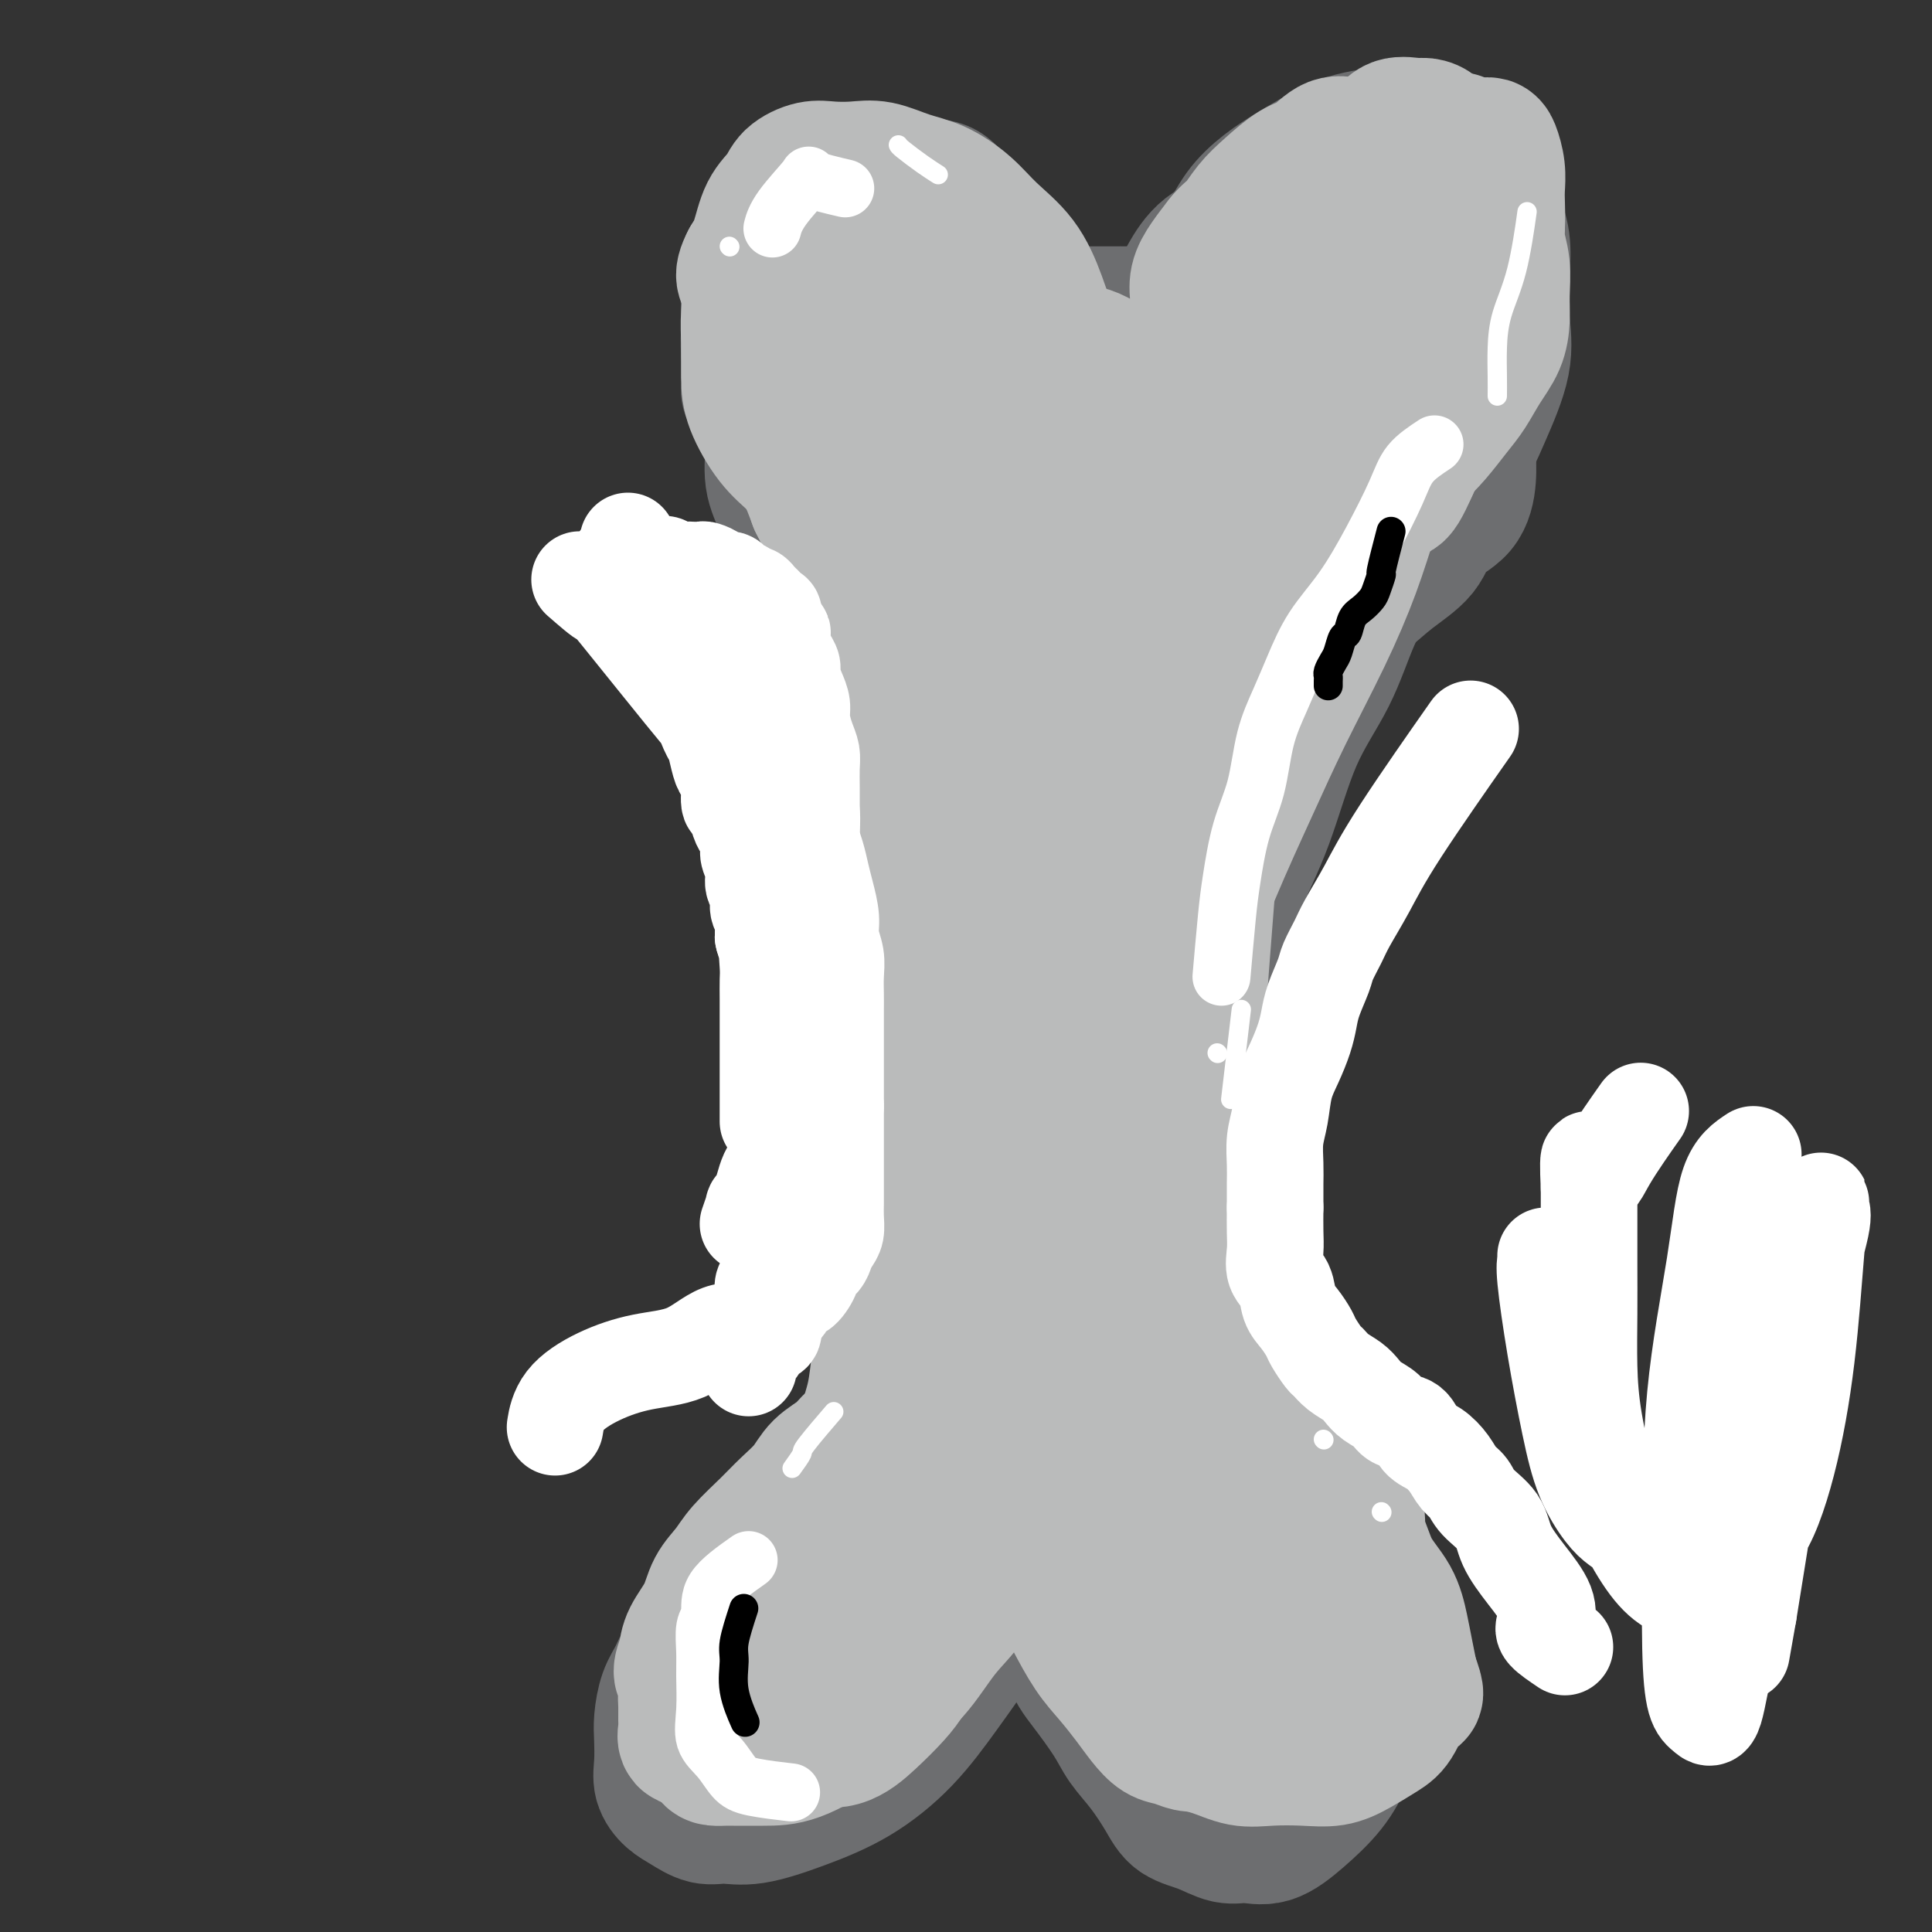 <svg viewBox='0 0 400 400' version='1.1' xmlns='http://www.w3.org/2000/svg' xmlns:xlink='http://www.w3.org/1999/xlink'><rect x="0" y="0" width="400" height="400" fill="#333333" stroke="none"/><g fill='none' stroke='#6D6E70' stroke-width='28' stroke-linecap='round' stroke-linejoin='round'><path d='M178,332c0.027,-2.271 0.053,-4.542 0,-7c-0.053,-2.458 -0.186,-5.102 0,-8c0.186,-2.898 0.691,-6.050 1,-9c0.309,-2.950 0.423,-5.700 1,-9c0.577,-3.300 1.619,-7.152 2,-11c0.381,-3.848 0.102,-7.693 0,-11c-0.102,-3.307 -0.027,-6.076 0,-9c0.027,-2.924 0.007,-6.005 0,-9c-0.007,-2.995 -0.002,-5.906 0,-9c0.002,-3.094 0.000,-6.373 0,-9c-0.000,-2.627 0.001,-4.603 0,-8c-0.001,-3.397 -0.006,-8.215 0,-12c0.006,-3.785 0.023,-6.536 0,-10c-0.023,-3.464 -0.085,-7.640 0,-11c0.085,-3.360 0.318,-5.905 0,-9c-0.318,-3.095 -1.188,-6.740 -2,-10c-0.812,-3.260 -1.567,-6.136 -2,-9c-0.433,-2.864 -0.544,-5.717 -1,-9c-0.456,-3.283 -1.258,-6.997 -2,-10c-0.742,-3.003 -1.424,-5.294 -2,-8c-0.576,-2.706 -1.046,-5.825 -2,-9c-0.954,-3.175 -2.393,-6.405 -3,-9c-0.607,-2.595 -0.382,-4.556 -1,-7c-0.618,-2.444 -2.077,-5.370 -3,-8c-0.923,-2.630 -1.309,-4.962 -2,-7c-0.691,-2.038 -1.688,-3.781 -2,-6c-0.312,-2.219 0.060,-4.912 0,-7c-0.060,-2.088 -0.552,-3.570 -1,-5c-0.448,-1.430 -0.851,-2.808 -1,-4c-0.149,-1.192 -0.042,-2.198 0,-3c0.042,-0.802 0.021,-1.401 0,-2'/><path d='M158,78c-3.756,-17.873 -1.146,-6.054 0,-2c1.146,4.054 0.828,0.343 1,-1c0.172,-1.343 0.834,-0.319 1,0c0.166,0.319 -0.166,-0.069 0,0c0.166,0.069 0.828,0.593 1,1c0.172,0.407 -0.148,0.698 0,1c0.148,0.302 0.762,0.617 1,1c0.238,0.383 0.099,0.835 0,1c-0.099,0.165 -0.160,0.045 0,0c0.160,-0.045 0.541,-0.013 1,0c0.459,0.013 0.998,0.007 1,0c0.002,-0.007 -0.532,-0.014 0,0c0.532,0.014 2.130,0.048 3,0c0.870,-0.048 1.012,-0.178 2,0c0.988,0.178 2.823,0.666 4,1c1.177,0.334 1.698,0.515 3,1c1.302,0.485 3.386,1.274 5,2c1.614,0.726 2.758,1.389 4,2c1.242,0.611 2.581,1.169 4,2c1.419,0.831 2.916,1.934 4,3c1.084,1.066 1.753,2.095 3,3c1.247,0.905 3.070,1.687 4,3c0.930,1.313 0.965,3.156 1,5'/><path d='M201,101c2.444,2.848 2.553,2.969 3,4c0.447,1.031 1.230,2.970 2,5c0.770,2.030 1.527,4.149 2,6c0.473,1.851 0.663,3.435 1,5c0.337,1.565 0.822,3.110 1,4c0.178,0.890 0.048,1.124 0,2c-0.048,0.876 -0.014,2.393 0,3c0.014,0.607 0.007,0.303 0,0'/><path d='M155,81c0.573,-3.178 1.146,-6.357 2,-8c0.854,-1.643 1.990,-1.751 3,-2c1.010,-0.249 1.893,-0.641 3,-1c1.107,-0.359 2.437,-0.686 4,-1c1.563,-0.314 3.358,-0.614 5,-1c1.642,-0.386 3.133,-0.858 5,-1c1.867,-0.142 4.112,0.047 6,0c1.888,-0.047 3.419,-0.330 5,0c1.581,0.330 3.213,1.273 5,2c1.787,0.727 3.728,1.238 5,2c1.272,0.762 1.876,1.776 3,3c1.124,1.224 2.770,2.657 4,4c1.230,1.343 2.046,2.594 3,4c0.954,1.406 2.045,2.966 3,5c0.955,2.034 1.772,4.542 2,7c0.228,2.458 -0.135,4.867 0,7c0.135,2.133 0.766,3.991 1,6c0.234,2.009 0.071,4.171 0,6c-0.071,1.829 -0.050,3.326 0,5c0.050,1.674 0.130,3.524 0,5c-0.130,1.476 -0.468,2.577 -1,4c-0.532,1.423 -1.256,3.167 -2,4c-0.744,0.833 -1.506,0.756 -2,1c-0.494,0.244 -0.720,0.808 -1,1c-0.280,0.192 -0.614,0.013 -1,0c-0.386,-0.013 -0.825,0.139 -1,0c-0.175,-0.139 -0.088,-0.570 0,-1'/><path d='M206,132c-0.787,-0.097 -0.254,-0.840 0,-1c0.254,-0.160 0.228,0.261 0,0c-0.228,-0.261 -0.659,-1.205 -1,-2c-0.341,-0.795 -0.593,-1.442 -1,-3c-0.407,-1.558 -0.970,-4.027 -2,-7c-1.030,-2.973 -2.527,-6.451 -4,-10c-1.473,-3.549 -2.922,-7.171 -5,-10c-2.078,-2.829 -4.784,-4.867 -7,-7c-2.216,-2.133 -3.940,-4.361 -6,-6c-2.060,-1.639 -4.456,-2.691 -6,-3c-1.544,-0.309 -2.236,0.124 -3,0c-0.764,-0.124 -1.599,-0.803 -2,-1c-0.401,-0.197 -0.366,0.090 0,1c0.366,0.910 1.065,2.445 2,4c0.935,1.555 2.106,3.130 3,5c0.894,1.870 1.510,4.034 3,7c1.490,2.966 3.855,6.733 6,10c2.145,3.267 4.070,6.035 6,9c1.930,2.965 3.865,6.127 5,9c1.135,2.873 1.468,5.456 2,7c0.532,1.544 1.261,2.050 2,3c0.739,0.950 1.489,2.345 2,3c0.511,0.655 0.783,0.572 1,1c0.217,0.428 0.378,1.369 1,2c0.622,0.631 1.706,0.954 2,1c0.294,0.046 -0.203,-0.184 0,0c0.203,0.184 1.106,0.781 2,1c0.894,0.219 1.779,0.059 2,0c0.221,-0.059 -0.223,-0.017 0,0c0.223,0.017 1.111,0.008 2,0'/><path d='M210,145c1.643,0.310 1.749,0.086 2,0c0.251,-0.086 0.645,-0.035 1,0c0.355,0.035 0.669,0.052 1,0c0.331,-0.052 0.677,-0.174 1,0c0.323,0.174 0.622,0.645 1,1c0.378,0.355 0.833,0.595 1,1c0.167,0.405 0.045,0.975 0,1c-0.045,0.025 -0.012,-0.495 0,-1c0.012,-0.505 0.002,-0.997 0,-2c-0.002,-1.003 0.005,-2.518 0,-4c-0.005,-1.482 -0.022,-2.929 0,-4c0.022,-1.071 0.083,-1.764 0,-3c-0.083,-1.236 -0.310,-3.016 0,-5c0.310,-1.984 1.156,-4.172 2,-6c0.844,-1.828 1.687,-3.296 3,-5c1.313,-1.704 3.098,-3.645 5,-6c1.902,-2.355 3.922,-5.125 6,-7c2.078,-1.875 4.214,-2.854 6,-5c1.786,-2.146 3.222,-5.458 5,-8c1.778,-2.542 3.899,-4.312 6,-6c2.101,-1.688 4.183,-3.294 6,-5c1.817,-1.706 3.371,-3.514 5,-5c1.629,-1.486 3.334,-2.651 5,-4c1.666,-1.349 3.292,-2.884 5,-4c1.708,-1.116 3.499,-1.815 5,-2c1.501,-0.185 2.712,0.142 4,0c1.288,-0.142 2.654,-0.755 4,-1c1.346,-0.245 2.673,-0.123 4,0'/><path d='M288,65c3.376,-0.503 3.315,-0.261 4,0c0.685,0.261 2.116,0.541 3,1c0.884,0.459 1.220,1.098 2,2c0.780,0.902 2.003,2.066 3,3c0.997,0.934 1.770,1.638 2,3c0.230,1.362 -0.081,3.384 0,5c0.081,1.616 0.555,2.827 1,4c0.445,1.173 0.862,2.308 1,4c0.138,1.692 -0.004,3.943 0,6c0.004,2.057 0.155,3.921 0,6c-0.155,2.079 -0.615,4.372 -2,6c-1.385,1.628 -3.696,2.592 -5,4c-1.304,1.408 -1.602,3.260 -3,5c-1.398,1.740 -3.895,3.368 -6,5c-2.105,1.632 -3.818,3.270 -6,5c-2.182,1.730 -4.834,3.554 -7,5c-2.166,1.446 -3.847,2.514 -6,4c-2.153,1.486 -4.779,3.391 -7,5c-2.221,1.609 -4.037,2.921 -6,4c-1.963,1.079 -4.072,1.926 -6,3c-1.928,1.074 -3.673,2.375 -5,3c-1.327,0.625 -2.234,0.573 -3,1c-0.766,0.427 -1.390,1.332 -2,2c-0.610,0.668 -1.204,1.100 -1,1c0.204,-0.100 1.207,-0.731 2,-2c0.793,-1.269 1.378,-3.175 3,-5c1.622,-1.825 4.283,-3.568 7,-6c2.717,-2.432 5.491,-5.552 8,-9c2.509,-3.448 4.755,-7.224 7,-11'/><path d='M266,119c5.571,-6.859 6.497,-8.005 8,-10c1.503,-1.995 3.583,-4.839 5,-8c1.417,-3.161 2.171,-6.641 3,-9c0.829,-2.359 1.732,-3.598 2,-5c0.268,-1.402 -0.098,-2.965 0,-4c0.098,-1.035 0.659,-1.540 0,-2c-0.659,-0.460 -2.540,-0.876 -4,-1c-1.460,-0.124 -2.500,0.043 -4,0c-1.500,-0.043 -3.460,-0.295 -5,0c-1.540,0.295 -2.661,1.139 -5,3c-2.339,1.861 -5.898,4.739 -9,8c-3.102,3.261 -5.749,6.905 -9,11c-3.251,4.095 -7.106,8.642 -10,13c-2.894,4.358 -4.825,8.526 -7,12c-2.175,3.474 -4.592,6.255 -6,9c-1.408,2.745 -1.808,5.453 -2,7c-0.192,1.547 -0.177,1.934 0,2c0.177,0.066 0.518,-0.189 1,0c0.482,0.189 1.107,0.821 3,0c1.893,-0.821 5.053,-3.094 8,-5c2.947,-1.906 5.682,-3.446 9,-6c3.318,-2.554 7.221,-6.122 11,-10c3.779,-3.878 7.434,-8.066 11,-12c3.566,-3.934 7.044,-7.614 10,-11c2.956,-3.386 5.390,-6.477 7,-9c1.610,-2.523 2.397,-4.478 3,-6c0.603,-1.522 1.021,-2.609 1,-3c-0.021,-0.391 -0.480,-0.084 -1,0c-0.520,0.084 -1.102,-0.054 -2,0c-0.898,0.054 -2.114,0.301 -3,1c-0.886,0.699 -1.443,1.849 -2,3'/><path d='M279,87c-1.834,1.387 -2.417,2.853 -3,4c-0.583,1.147 -1.164,1.973 -2,3c-0.836,1.027 -1.925,2.253 -3,4c-1.075,1.747 -2.136,4.015 -3,6c-0.864,1.985 -1.529,3.688 -2,6c-0.471,2.312 -0.746,5.233 -1,8c-0.254,2.767 -0.487,5.379 -1,8c-0.513,2.621 -1.306,5.252 -2,8c-0.694,2.748 -1.290,5.614 -2,8c-0.710,2.386 -1.533,4.293 -2,7c-0.467,2.707 -0.577,6.213 -1,9c-0.423,2.787 -1.159,4.854 -2,7c-0.841,2.146 -1.788,4.372 -2,7c-0.212,2.628 0.312,5.660 0,8c-0.312,2.340 -1.461,3.988 -2,6c-0.539,2.012 -0.470,4.388 -1,7c-0.530,2.612 -1.659,5.459 -2,8c-0.341,2.541 0.105,4.774 0,7c-0.105,2.226 -0.760,4.445 -1,7c-0.240,2.555 -0.064,5.447 0,8c0.064,2.553 0.017,4.767 0,7c-0.017,2.233 -0.005,4.484 0,7c0.005,2.516 0.001,5.297 0,8c-0.001,2.703 -0.000,5.329 0,8c0.000,2.671 0.000,5.386 0,8c-0.000,2.614 -0.000,5.126 0,8c0.000,2.874 0.000,6.110 0,9c-0.000,2.890 -0.000,5.434 0,8c0.000,2.566 0.000,5.152 0,8c-0.000,2.848 -0.000,5.956 0,9c0.000,3.044 0.000,6.022 0,9'/><path d='M247,312c-0.155,18.595 -0.042,9.583 0,8c0.042,-1.583 0.012,4.262 0,8c-0.012,3.738 -0.005,5.369 0,7c0.005,1.631 0.008,3.261 0,5c-0.008,1.739 -0.026,3.587 0,5c0.026,1.413 0.098,2.392 0,3c-0.098,0.608 -0.366,0.846 -1,1c-0.634,0.154 -1.634,0.222 -2,0c-0.366,-0.222 -0.098,-0.736 0,-2c0.098,-1.264 0.027,-3.278 0,-5c-0.027,-1.722 -0.011,-3.152 0,-5c0.011,-1.848 0.017,-4.114 0,-6c-0.017,-1.886 -0.057,-3.393 0,-6c0.057,-2.607 0.211,-6.314 0,-11c-0.211,-4.686 -0.788,-10.349 -1,-16c-0.212,-5.651 -0.058,-11.288 0,-17c0.058,-5.712 0.019,-11.500 0,-17c-0.019,-5.500 -0.019,-10.714 0,-16c0.019,-5.286 0.058,-10.645 1,-16c0.942,-5.355 2.787,-10.707 4,-16c1.213,-5.293 1.794,-10.528 3,-16c1.206,-5.472 3.038,-11.181 5,-16c1.962,-4.819 4.054,-8.749 6,-14c1.946,-5.251 3.745,-11.822 6,-17c2.255,-5.178 4.967,-8.963 7,-13c2.033,-4.037 3.387,-8.325 5,-12c1.613,-3.675 3.484,-6.738 5,-10c1.516,-3.262 2.677,-6.724 4,-9c1.323,-2.276 2.806,-3.364 4,-5c1.194,-1.636 2.097,-3.818 3,-6'/><path d='M296,98c4.786,-9.293 2.750,-5.027 2,-4c-0.750,1.027 -0.215,-1.187 0,-2c0.215,-0.813 0.111,-0.226 0,0c-0.111,0.226 -0.230,0.091 -1,0c-0.770,-0.091 -2.190,-0.137 -3,0c-0.810,0.137 -1.011,0.459 -2,1c-0.989,0.541 -2.766,1.302 -4,2c-1.234,0.698 -1.926,1.332 -3,2c-1.074,0.668 -2.532,1.371 -4,2c-1.468,0.629 -2.948,1.184 -5,2c-2.052,0.816 -4.677,1.894 -7,3c-2.323,1.106 -4.344,2.240 -7,4c-2.656,1.760 -5.945,4.146 -9,6c-3.055,1.854 -5.874,3.177 -9,5c-3.126,1.823 -6.559,4.146 -9,6c-2.441,1.854 -3.892,3.238 -6,5c-2.108,1.762 -4.874,3.902 -7,6c-2.126,2.098 -3.612,4.153 -5,6c-1.388,1.847 -2.679,3.486 -4,6c-1.321,2.514 -2.672,5.901 -4,10c-1.328,4.099 -2.633,8.908 -4,14c-1.367,5.092 -2.797,10.466 -4,17c-1.203,6.534 -2.179,14.226 -3,22c-0.821,7.774 -1.487,15.628 -2,22c-0.513,6.372 -0.872,11.263 -1,17c-0.128,5.737 -0.024,12.321 0,17c0.024,4.679 -0.032,7.452 0,11c0.032,3.548 0.152,7.871 0,7c-0.152,-0.871 -0.576,-6.935 -1,-13'/><path d='M194,272c-0.580,-4.807 -1.529,-10.324 -2,-17c-0.471,-6.676 -0.465,-14.510 -1,-22c-0.535,-7.490 -1.612,-14.634 -2,-21c-0.388,-6.366 -0.086,-11.952 0,-17c0.086,-5.048 -0.045,-9.556 0,-14c0.045,-4.444 0.267,-8.823 1,-14c0.733,-5.177 1.979,-11.152 3,-17c1.021,-5.848 1.818,-11.568 3,-16c1.182,-4.432 2.747,-7.576 4,-10c1.253,-2.424 2.192,-4.127 3,-5c0.808,-0.873 1.485,-0.916 2,-1c0.515,-0.084 0.866,-0.210 1,0c0.134,0.210 0.049,0.754 0,2c-0.049,1.246 -0.062,3.194 0,7c0.062,3.806 0.199,9.472 0,17c-0.199,7.528 -0.733,16.920 -1,28c-0.267,11.080 -0.268,23.849 -1,36c-0.732,12.151 -2.196,23.685 -3,35c-0.804,11.315 -0.947,22.411 -1,31c-0.053,8.589 -0.015,14.670 0,20c0.015,5.330 0.005,9.909 0,13c-0.005,3.091 -0.007,4.696 0,5c0.007,0.304 0.024,-0.691 0,-4c-0.024,-3.309 -0.087,-8.930 0,-16c0.087,-7.070 0.324,-15.587 1,-25c0.676,-9.413 1.792,-19.721 3,-29c1.208,-9.279 2.509,-17.528 4,-25c1.491,-7.472 3.171,-14.165 5,-21c1.829,-6.835 3.808,-13.810 6,-21c2.192,-7.190 4.596,-14.595 7,-22'/><path d='M226,149c4.714,-17.647 5.497,-17.265 7,-20c1.503,-2.735 3.724,-8.587 5,-11c1.276,-2.413 1.605,-1.387 2,-1c0.395,0.387 0.856,0.134 1,1c0.144,0.866 -0.030,2.850 0,5c0.030,2.150 0.262,4.467 0,9c-0.262,4.533 -1.020,11.282 -2,19c-0.980,7.718 -2.182,16.405 -3,26c-0.818,9.595 -1.252,20.099 -2,30c-0.748,9.901 -1.810,19.198 -3,28c-1.190,8.802 -2.507,17.107 -4,25c-1.493,7.893 -3.160,15.374 -4,21c-0.840,5.626 -0.853,9.398 -1,13c-0.147,3.602 -0.430,7.034 -1,9c-0.570,1.966 -1.428,2.467 -2,2c-0.572,-0.467 -0.857,-1.902 -1,-4c-0.143,-2.098 -0.143,-4.859 -1,-7c-0.857,-2.141 -2.569,-3.664 -4,-5c-1.431,-1.336 -2.581,-2.487 -4,-3c-1.419,-0.513 -3.109,-0.389 -5,0c-1.891,0.389 -3.985,1.043 -6,2c-2.015,0.957 -3.952,2.218 -6,4c-2.048,1.782 -4.207,4.087 -6,6c-1.793,1.913 -3.220,3.435 -5,5c-1.780,1.565 -3.915,3.174 -6,5c-2.085,1.826 -4.122,3.871 -6,6c-1.878,2.129 -3.596,4.344 -5,6c-1.404,1.656 -2.493,2.754 -4,4c-1.507,1.246 -3.430,2.642 -5,4c-1.570,1.358 -2.785,2.679 -4,4'/><path d='M151,332c-7.975,7.992 -4.414,5.972 -4,6c0.414,0.028 -2.320,2.106 -4,4c-1.680,1.894 -2.306,3.605 -3,5c-0.694,1.395 -1.455,2.473 -2,4c-0.545,1.527 -0.873,3.501 -1,5c-0.127,1.499 -0.054,2.523 0,4c0.054,1.477 0.090,3.409 0,5c-0.090,1.591 -0.304,2.843 0,4c0.304,1.157 1.126,2.221 2,3c0.874,0.779 1.800,1.273 3,2c1.200,0.727 2.673,1.688 4,2c1.327,0.312 2.509,-0.026 4,0c1.491,0.026 3.292,0.416 6,0c2.708,-0.416 6.323,-1.637 10,-3c3.677,-1.363 7.416,-2.870 11,-5c3.584,-2.130 7.012,-4.885 10,-8c2.988,-3.115 5.534,-6.590 8,-10c2.466,-3.410 4.850,-6.755 7,-10c2.150,-3.245 4.064,-6.389 6,-9c1.936,-2.611 3.893,-4.689 5,-7c1.107,-2.311 1.362,-4.854 2,-7c0.638,-2.146 1.658,-3.896 2,-5c0.342,-1.104 0.006,-1.564 0,-2c-0.006,-0.436 0.319,-0.850 0,-1c-0.319,-0.150 -1.280,-0.038 -2,0c-0.720,0.038 -1.197,0.000 -2,0c-0.803,-0.000 -1.931,0.036 -3,0c-1.069,-0.036 -2.080,-0.144 -3,0c-0.920,0.144 -1.748,0.539 -3,1c-1.252,0.461 -2.929,0.989 -5,2c-2.071,1.011 -4.535,2.506 -7,4'/><path d='M192,316c-3.886,1.877 -6.101,3.071 -9,5c-2.899,1.929 -6.483,4.594 -10,7c-3.517,2.406 -6.966,4.552 -10,7c-3.034,2.448 -5.653,5.200 -8,7c-2.347,1.800 -4.424,2.650 -6,4c-1.576,1.350 -2.652,3.199 -3,4c-0.348,0.801 0.031,0.555 0,1c-0.031,0.445 -0.472,1.581 0,2c0.472,0.419 1.859,0.120 3,0c1.141,-0.120 2.038,-0.062 3,0c0.962,0.062 1.990,0.129 4,0c2.010,-0.129 5.002,-0.454 8,-1c2.998,-0.546 6.002,-1.313 10,-3c3.998,-1.687 8.991,-4.293 13,-7c4.009,-2.707 7.034,-5.513 10,-9c2.966,-3.487 5.874,-7.655 8,-11c2.126,-3.345 3.470,-5.867 5,-8c1.530,-2.133 3.247,-3.877 4,-5c0.753,-1.123 0.543,-1.626 1,-2c0.457,-0.374 1.583,-0.618 2,-1c0.417,-0.382 0.126,-0.903 0,-1c-0.126,-0.097 -0.086,0.230 0,1c0.086,0.770 0.219,1.984 0,3c-0.219,1.016 -0.790,1.833 -1,3c-0.210,1.167 -0.059,2.683 0,4c0.059,1.317 0.026,2.436 0,4c-0.026,1.564 -0.045,3.575 0,6c0.045,2.425 0.156,5.264 1,8c0.844,2.736 2.422,5.368 4,8'/><path d='M221,342c1.411,3.701 2.440,4.954 4,7c1.560,2.046 3.651,4.884 5,7c1.349,2.116 1.956,3.511 3,5c1.044,1.489 2.527,3.072 4,5c1.473,1.928 2.938,4.200 4,6c1.062,1.800 1.721,3.126 3,4c1.279,0.874 3.180,1.296 5,2c1.820,0.704 3.561,1.692 5,2c1.439,0.308 2.576,-0.062 4,0c1.424,0.062 3.135,0.557 5,0c1.865,-0.557 3.886,-2.167 6,-4c2.114,-1.833 4.323,-3.888 6,-6c1.677,-2.112 2.823,-4.282 4,-7c1.177,-2.718 2.384,-5.985 3,-9c0.616,-3.015 0.641,-5.778 1,-9c0.359,-3.222 1.052,-6.904 1,-11c-0.052,-4.096 -0.848,-8.607 -2,-13c-1.152,-4.393 -2.658,-8.668 -4,-12c-1.342,-3.332 -2.518,-5.722 -4,-8c-1.482,-2.278 -3.270,-4.443 -5,-6c-1.730,-1.557 -3.404,-2.507 -5,-4c-1.596,-1.493 -3.116,-3.528 -5,-5c-1.884,-1.472 -4.133,-2.380 -6,-4c-1.867,-1.620 -3.352,-3.951 -5,-5c-1.648,-1.049 -3.460,-0.815 -5,-1c-1.540,-0.185 -2.808,-0.791 -4,-1c-1.192,-0.209 -2.308,-0.023 -3,0c-0.692,0.023 -0.959,-0.118 -1,0c-0.041,0.118 0.143,0.493 0,1c-0.143,0.507 -0.612,1.145 0,2c0.612,0.855 2.306,1.928 4,3'/><path d='M239,281c0.807,1.267 1.324,1.434 2,2c0.676,0.566 1.511,1.532 3,3c1.489,1.468 3.633,3.440 6,6c2.367,2.560 4.959,5.709 7,9c2.041,3.291 3.531,6.724 5,10c1.469,3.276 2.916,6.396 4,9c1.084,2.604 1.804,4.691 2,7c0.196,2.309 -0.131,4.839 0,7c0.131,2.161 0.722,3.954 0,6c-0.722,2.046 -2.755,4.346 -4,6c-1.245,1.654 -1.702,2.663 -3,4c-1.298,1.337 -3.439,3.001 -5,4c-1.561,0.999 -2.543,1.333 -4,2c-1.457,0.667 -3.388,1.667 -5,2c-1.612,0.333 -2.905,0.001 -4,0c-1.095,-0.001 -1.992,0.330 -3,0c-1.008,-0.330 -2.127,-1.322 -3,-2c-0.873,-0.678 -1.501,-1.043 -2,-2c-0.499,-0.957 -0.871,-2.506 -1,-3c-0.129,-0.494 -0.015,0.068 0,0c0.015,-0.068 -0.068,-0.764 0,-1c0.068,-0.236 0.288,-0.012 1,0c0.712,0.012 1.916,-0.189 3,0c1.084,0.189 2.049,0.769 3,1c0.951,0.231 1.887,0.112 3,0c1.113,-0.112 2.403,-0.218 4,0c1.597,0.218 3.500,0.760 5,0c1.500,-0.760 2.598,-2.822 4,-5c1.402,-2.178 3.108,-4.471 4,-7c0.892,-2.529 0.969,-5.294 1,-8c0.031,-2.706 0.015,-5.353 0,-8'/><path d='M262,323c0.752,-5.136 0.133,-6.477 0,-9c-0.133,-2.523 0.220,-6.230 0,-9c-0.220,-2.770 -1.014,-4.605 -2,-7c-0.986,-2.395 -2.166,-5.352 -3,-8c-0.834,-2.648 -1.322,-4.989 -2,-7c-0.678,-2.011 -1.544,-3.692 -2,-6c-0.456,-2.308 -0.500,-5.243 -1,-8c-0.500,-2.757 -1.454,-5.336 -2,-8c-0.546,-2.664 -0.682,-5.415 -1,-8c-0.318,-2.585 -0.817,-5.006 -1,-8c-0.183,-2.994 -0.051,-6.562 0,-10c0.051,-3.438 0.019,-6.748 0,-10c-0.019,-3.252 -0.027,-6.448 0,-10c0.027,-3.552 0.090,-7.461 0,-11c-0.090,-3.539 -0.332,-6.709 0,-10c0.332,-3.291 1.237,-6.704 2,-10c0.763,-3.296 1.383,-6.477 2,-10c0.617,-3.523 1.232,-7.389 2,-11c0.768,-3.611 1.690,-6.967 3,-10c1.310,-3.033 3.010,-5.743 4,-9c0.990,-3.257 1.270,-7.061 2,-10c0.730,-2.939 1.908,-5.015 3,-7c1.092,-1.985 2.096,-3.881 3,-6c0.904,-2.119 1.708,-4.463 2,-6c0.292,-1.537 0.072,-2.268 0,-3c-0.072,-0.732 0.003,-1.464 0,-2c-0.003,-0.536 -0.083,-0.876 0,-1c0.083,-0.124 0.330,-0.033 0,0c-0.330,0.033 -1.237,0.010 -2,0c-0.763,-0.010 -1.381,-0.005 -2,0'/><path d='M267,109c-0.720,0.054 -0.518,0.189 -1,1c-0.482,0.811 -1.646,2.296 -2,3c-0.354,0.704 0.101,0.625 0,1c-0.101,0.375 -0.758,1.204 -1,2c-0.242,0.796 -0.070,1.559 0,2c0.070,0.441 0.037,0.561 0,1c-0.037,0.439 -0.078,1.196 0,2c0.078,0.804 0.276,1.655 0,2c-0.276,0.345 -1.024,0.185 -1,1c0.024,0.815 0.820,2.605 0,5c-0.820,2.395 -3.258,5.394 -5,9c-1.742,3.606 -2.790,7.818 -5,13c-2.210,5.182 -5.582,11.333 -8,18c-2.418,6.667 -3.883,13.848 -6,21c-2.117,7.152 -4.887,14.274 -7,21c-2.113,6.726 -3.570,13.055 -5,19c-1.430,5.945 -2.835,11.506 -4,16c-1.165,4.494 -2.091,7.921 -3,11c-0.909,3.079 -1.802,5.809 -2,8c-0.198,2.191 0.298,3.844 0,5c-0.298,1.156 -1.390,1.815 -2,2c-0.610,0.185 -0.737,-0.104 -1,0c-0.263,0.104 -0.662,0.602 -1,0c-0.338,-0.602 -0.616,-2.303 -1,-4c-0.384,-1.697 -0.875,-3.389 -1,-5c-0.125,-1.611 0.114,-3.141 0,-5c-0.114,-1.859 -0.583,-4.048 -1,-6c-0.417,-1.952 -0.782,-3.668 -1,-6c-0.218,-2.332 -0.290,-5.282 -1,-9c-0.710,-3.718 -2.060,-8.205 -3,-12c-0.940,-3.795 -1.470,-6.897 -2,-10'/><path d='M203,215c-2.214,-10.858 -1.748,-9.503 -2,-11c-0.252,-1.497 -1.221,-5.848 -2,-9c-0.779,-3.152 -1.368,-5.106 -2,-8c-0.632,-2.894 -1.308,-6.727 -2,-10c-0.692,-3.273 -1.400,-5.986 -2,-9c-0.600,-3.014 -1.090,-6.328 -2,-9c-0.910,-2.672 -2.238,-4.702 -3,-7c-0.762,-2.298 -0.956,-4.864 -2,-7c-1.044,-2.136 -2.936,-3.841 -4,-6c-1.064,-2.159 -1.300,-4.773 -2,-7c-0.700,-2.227 -1.863,-4.069 -3,-6c-1.137,-1.931 -2.248,-3.953 -3,-6c-0.752,-2.047 -1.146,-4.121 -2,-6c-0.854,-1.879 -2.168,-3.563 -3,-5c-0.832,-1.437 -1.181,-2.628 -2,-4c-0.819,-1.372 -2.107,-2.924 -3,-5c-0.893,-2.076 -1.392,-4.676 -2,-7c-0.608,-2.324 -1.326,-4.372 -2,-6c-0.674,-1.628 -1.305,-2.837 -2,-4c-0.695,-1.163 -1.455,-2.280 -2,-4c-0.545,-1.720 -0.876,-4.043 -1,-6c-0.124,-1.957 -0.041,-3.547 0,-5c0.041,-1.453 0.040,-2.768 0,-4c-0.040,-1.232 -0.118,-2.380 0,-4c0.118,-1.620 0.431,-3.713 1,-5c0.569,-1.287 1.392,-1.769 2,-3c0.608,-1.231 1.000,-3.211 2,-4c1.000,-0.789 2.608,-0.387 4,-1c1.392,-0.613 2.567,-2.242 4,-3c1.433,-0.758 3.124,-0.645 5,-1c1.876,-0.355 3.938,-1.177 6,-2'/><path d='M179,41c3.778,-1.258 3.724,-0.904 5,-1c1.276,-0.096 3.882,-0.642 6,-1c2.118,-0.358 3.749,-0.529 5,0c1.251,0.529 2.120,1.757 3,3c0.880,1.243 1.769,2.499 3,4c1.231,1.501 2.805,3.245 4,5c1.195,1.755 2.012,3.520 3,5c0.988,1.480 2.148,2.673 3,5c0.852,2.327 1.398,5.787 2,9c0.602,3.213 1.261,6.177 2,9c0.739,2.823 1.557,5.503 2,8c0.443,2.497 0.510,4.809 1,7c0.490,2.191 1.402,4.261 2,6c0.598,1.739 0.881,3.149 1,4c0.119,0.851 0.073,1.144 0,1c-0.073,-0.144 -0.173,-0.726 0,-2c0.173,-1.274 0.620,-3.240 0,-5c-0.620,-1.760 -2.307,-3.314 -3,-5c-0.693,-1.686 -0.393,-3.504 -1,-5c-0.607,-1.496 -2.122,-2.669 -3,-5c-0.878,-2.331 -1.119,-5.820 -2,-9c-0.881,-3.180 -2.401,-6.052 -4,-8c-1.599,-1.948 -3.277,-2.972 -5,-5c-1.723,-2.028 -3.493,-5.062 -5,-7c-1.507,-1.938 -2.752,-2.782 -4,-4c-1.248,-1.218 -2.499,-2.811 -4,-4c-1.501,-1.189 -3.250,-1.974 -5,-3c-1.750,-1.026 -3.500,-2.293 -5,-3c-1.500,-0.707 -2.750,-0.853 -4,-1'/><path d='M176,39c-3.049,-1.062 -3.671,-0.217 -5,0c-1.329,0.217 -3.365,-0.193 -5,0c-1.635,0.193 -2.869,0.989 -4,2c-1.131,1.011 -2.160,2.237 -3,4c-0.840,1.763 -1.492,4.065 -2,6c-0.508,1.935 -0.874,3.505 -1,5c-0.126,1.495 -0.012,2.915 0,5c0.012,2.085 -0.076,4.834 0,7c0.076,2.166 0.317,3.751 1,6c0.683,2.249 1.809,5.164 3,8c1.191,2.836 2.446,5.592 4,8c1.554,2.408 3.408,4.468 5,7c1.592,2.532 2.921,5.536 5,8c2.079,2.464 4.907,4.387 7,6c2.093,1.613 3.450,2.917 5,4c1.550,1.083 3.294,1.947 5,3c1.706,1.053 3.373,2.297 5,3c1.627,0.703 3.213,0.866 4,1c0.787,0.134 0.774,0.240 1,0c0.226,-0.240 0.691,-0.827 1,-2c0.309,-1.173 0.461,-2.933 0,-5c-0.461,-2.067 -1.535,-4.443 -2,-6c-0.465,-1.557 -0.320,-2.297 -1,-4c-0.680,-1.703 -2.184,-4.371 -3,-7c-0.816,-2.629 -0.943,-5.220 -1,-8c-0.057,-2.780 -0.043,-5.751 0,-9c0.043,-3.249 0.115,-6.778 1,-9c0.885,-2.222 2.585,-3.137 4,-4c1.415,-0.863 2.547,-1.675 4,-2c1.453,-0.325 3.226,-0.162 5,0'/><path d='M209,66c3.040,-1.155 4.138,-1.041 6,-1c1.862,0.041 4.486,0.010 7,0c2.514,-0.010 4.917,0.002 7,0c2.083,-0.002 3.846,-0.018 6,0c2.154,0.018 4.700,0.069 7,1c2.300,0.931 4.353,2.741 6,4c1.647,1.259 2.886,1.967 4,3c1.114,1.033 2.103,2.392 3,4c0.897,1.608 1.702,3.466 2,5c0.298,1.534 0.088,2.742 0,4c-0.088,1.258 -0.053,2.564 0,4c0.053,1.436 0.123,3.001 0,4c-0.123,0.999 -0.440,1.431 -1,2c-0.560,0.569 -1.361,1.277 -2,2c-0.639,0.723 -1.114,1.463 -2,2c-0.886,0.537 -2.184,0.871 -3,1c-0.816,0.129 -1.151,0.054 -2,0c-0.849,-0.054 -2.213,-0.086 -3,0c-0.787,0.086 -0.998,0.290 -1,0c-0.002,-0.290 0.206,-1.075 0,-2c-0.206,-0.925 -0.827,-1.991 -1,-3c-0.173,-1.009 0.103,-1.961 0,-3c-0.103,-1.039 -0.583,-2.166 -1,-3c-0.417,-0.834 -0.770,-1.375 -1,-2c-0.230,-0.625 -0.335,-1.333 -1,-2c-0.665,-0.667 -1.890,-1.293 -3,-2c-1.110,-0.707 -2.107,-1.496 -3,-2c-0.893,-0.504 -1.683,-0.723 -3,-1c-1.317,-0.277 -3.162,-0.613 -4,-1c-0.838,-0.387 -0.668,-0.825 -1,-1c-0.332,-0.175 -1.166,-0.088 -2,0'/><path d='M223,79c-2.704,-1.135 -1.464,-0.474 -1,0c0.464,0.474 0.151,0.760 0,1c-0.151,0.240 -0.140,0.432 0,1c0.140,0.568 0.409,1.510 1,2c0.591,0.490 1.506,0.527 2,1c0.494,0.473 0.569,1.381 1,2c0.431,0.619 1.219,0.951 2,1c0.781,0.049 1.555,-0.183 2,0c0.445,0.183 0.561,0.781 1,1c0.439,0.219 1.202,0.058 2,0c0.798,-0.058 1.632,-0.014 2,0c0.368,0.014 0.269,-0.004 1,0c0.731,0.004 2.291,0.030 3,0c0.709,-0.030 0.568,-0.115 1,-1c0.432,-0.885 1.438,-2.570 2,-4c0.562,-1.430 0.680,-2.605 1,-4c0.320,-1.395 0.842,-3.008 1,-5c0.158,-1.992 -0.047,-4.362 0,-6c0.047,-1.638 0.346,-2.545 1,-4c0.654,-1.455 1.664,-3.460 2,-5c0.336,-1.540 -0.002,-2.617 1,-4c1.002,-1.383 3.345,-3.074 5,-5c1.655,-1.926 2.623,-4.088 4,-6c1.377,-1.912 3.165,-3.573 5,-5c1.835,-1.427 3.719,-2.620 6,-4c2.281,-1.380 4.960,-2.946 7,-4c2.040,-1.054 3.442,-1.597 5,-2c1.558,-0.403 3.273,-0.665 5,-1c1.727,-0.335 3.465,-0.744 5,-1c1.535,-0.256 2.867,-0.359 4,0c1.133,0.359 2.066,1.179 3,2'/><path d='M297,29c3.376,0.259 3.315,0.906 4,2c0.685,1.094 2.117,2.634 3,4c0.883,1.366 1.216,2.557 2,4c0.784,1.443 2.017,3.136 3,5c0.983,1.864 1.716,3.898 2,6c0.284,2.102 0.119,4.270 0,7c-0.119,2.730 -0.194,6.021 0,9c0.194,2.979 0.655,5.646 0,9c-0.655,3.354 -2.426,7.396 -4,11c-1.574,3.604 -2.952,6.772 -5,10c-2.048,3.228 -4.766,6.517 -8,10c-3.234,3.483 -6.982,7.161 -10,10c-3.018,2.839 -5.305,4.839 -8,7c-2.695,2.161 -5.798,4.484 -9,7c-3.202,2.516 -6.501,5.225 -9,7c-2.499,1.775 -4.197,2.614 -6,4c-1.803,1.386 -3.712,3.317 -5,4c-1.288,0.683 -1.956,0.116 -2,0c-0.044,-0.116 0.538,0.217 1,0c0.462,-0.217 0.806,-0.986 2,-2c1.194,-1.014 3.238,-2.273 5,-4c1.762,-1.727 3.243,-3.922 5,-6c1.757,-2.078 3.789,-4.039 6,-7c2.211,-2.961 4.599,-6.923 7,-11c2.401,-4.077 4.815,-8.268 7,-13c2.185,-4.732 4.141,-10.006 6,-14c1.859,-3.994 3.622,-6.710 5,-10c1.378,-3.290 2.371,-7.155 3,-10c0.629,-2.845 0.894,-4.670 1,-7c0.106,-2.330 0.053,-5.165 0,-8'/><path d='M293,53c0.758,-4.951 0.652,-4.827 0,-6c-0.652,-1.173 -1.849,-3.642 -3,-5c-1.151,-1.358 -2.254,-1.605 -4,-2c-1.746,-0.395 -4.133,-0.936 -6,-1c-1.867,-0.064 -3.215,0.350 -5,0c-1.785,-0.350 -4.009,-1.465 -7,0c-2.991,1.465 -6.751,5.511 -10,8c-3.249,2.489 -5.987,3.423 -8,5c-2.013,1.577 -3.300,3.798 -4,5c-0.700,1.202 -0.812,1.384 -1,2c-0.188,0.616 -0.453,1.667 0,2c0.453,0.333 1.623,-0.051 3,0c1.377,0.051 2.962,0.536 5,0c2.038,-0.536 4.530,-2.094 7,-3c2.470,-0.906 4.918,-1.159 8,-2c3.082,-0.841 6.798,-2.269 10,-3c3.202,-0.731 5.891,-0.765 8,-1c2.109,-0.235 3.637,-0.672 5,-1c1.363,-0.328 2.560,-0.548 3,0c0.440,0.548 0.122,1.864 0,3c-0.122,1.136 -0.048,2.091 0,3c0.048,0.909 0.070,1.770 -1,4c-1.070,2.230 -3.231,5.829 -5,9c-1.769,3.171 -3.146,5.916 -5,9c-1.854,3.084 -4.186,6.509 -7,10c-2.814,3.491 -6.111,7.048 -9,10c-2.889,2.952 -5.371,5.299 -8,8c-2.629,2.701 -5.406,5.755 -8,8c-2.594,2.245 -5.006,3.681 -7,5c-1.994,1.319 -3.570,2.520 -5,3c-1.430,0.480 -2.715,0.240 -4,0'/><path d='M235,123c-3.043,1.457 -2.649,1.100 -3,0c-0.351,-1.100 -1.446,-2.944 -2,-5c-0.554,-2.056 -0.567,-4.326 -1,-7c-0.433,-2.674 -1.288,-5.753 -2,-9c-0.712,-3.247 -1.283,-6.663 -2,-10c-0.717,-3.337 -1.579,-6.596 -3,-9c-1.421,-2.404 -3.400,-3.954 -5,-5c-1.600,-1.046 -2.821,-1.590 -4,-2c-1.179,-0.410 -2.318,-0.687 -3,0c-0.682,0.687 -0.909,2.339 -1,3c-0.091,0.661 -0.045,0.330 0,0'/></g>
<g fill='none' stroke='#BABBBB' stroke-width='28' stroke-linecap='round' stroke-linejoin='round'><path d='M195,308c-2.341,3.247 -4.682,6.493 -6,8c-1.318,1.507 -1.614,1.274 -3,2c-1.386,0.726 -3.861,2.411 -6,4c-2.139,1.589 -3.942,3.082 -6,4c-2.058,0.918 -4.371,1.260 -6,2c-1.629,0.740 -2.574,1.877 -4,3c-1.426,1.123 -3.333,2.232 -5,3c-1.667,0.768 -3.095,1.196 -4,2c-0.905,0.804 -1.289,1.983 -2,3c-0.711,1.017 -1.749,1.871 -2,3c-0.251,1.129 0.286,2.533 0,4c-0.286,1.467 -1.395,2.996 -2,5c-0.605,2.004 -0.705,4.485 -1,6c-0.295,1.515 -0.784,2.066 -1,3c-0.216,0.934 -0.160,2.250 0,3c0.160,0.750 0.422,0.933 1,1c0.578,0.067 1.471,0.018 2,0c0.529,-0.018 0.695,-0.005 2,0c1.305,0.005 3.751,0.003 6,0c2.249,-0.003 4.301,-0.008 7,-1c2.699,-0.992 6.044,-2.971 9,-5c2.956,-2.029 5.523,-4.108 8,-6c2.477,-1.892 4.863,-3.598 7,-6c2.137,-2.402 4.025,-5.502 6,-8c1.975,-2.498 4.035,-4.395 5,-6c0.965,-1.605 0.833,-2.917 1,-4c0.167,-1.083 0.633,-1.937 1,-3c0.367,-1.063 0.634,-2.337 1,-3c0.366,-0.663 0.829,-0.717 1,-1c0.171,-0.283 0.049,-0.795 0,-1c-0.049,-0.205 -0.024,-0.102 0,0'/><path d='M204,320c0.529,-1.851 -0.150,-0.478 -1,0c-0.850,0.478 -1.871,0.061 -3,0c-1.129,-0.061 -2.364,0.233 -4,1c-1.636,0.767 -3.672,2.006 -6,3c-2.328,0.994 -4.947,1.743 -8,3c-3.053,1.257 -6.538,3.021 -10,5c-3.462,1.979 -6.900,4.173 -10,6c-3.100,1.827 -5.863,3.288 -8,5c-2.137,1.712 -3.647,3.674 -5,5c-1.353,1.326 -2.550,2.016 -3,3c-0.450,0.984 -0.154,2.262 0,3c0.154,0.738 0.168,0.935 0,1c-0.168,0.065 -0.516,-0.002 0,0c0.516,0.002 1.895,0.072 3,0c1.105,-0.072 1.934,-0.286 3,-1c1.066,-0.714 2.368,-1.928 4,-3c1.632,-1.072 3.593,-2.001 6,-4c2.407,-1.999 5.258,-5.066 8,-8c2.742,-2.934 5.373,-5.733 8,-9c2.627,-3.267 5.248,-7.001 8,-10c2.752,-2.999 5.634,-5.262 8,-8c2.366,-2.738 4.215,-5.950 6,-8c1.785,-2.050 3.505,-2.939 5,-4c1.495,-1.061 2.765,-2.293 4,-3c1.235,-0.707 2.436,-0.887 3,-1c0.564,-0.113 0.491,-0.157 1,0c0.509,0.157 1.600,0.516 2,1c0.400,0.484 0.108,1.092 0,2c-0.108,0.908 -0.031,2.117 0,3c0.031,0.883 0.015,1.442 0,2'/><path d='M215,304c-0.007,1.801 -0.025,2.805 0,4c0.025,1.195 0.092,2.582 0,4c-0.092,1.418 -0.342,2.868 0,5c0.342,2.132 1.276,4.946 2,7c0.724,2.054 1.236,3.347 2,5c0.764,1.653 1.779,3.667 3,6c1.221,2.333 2.648,4.986 4,7c1.352,2.014 2.630,3.390 4,5c1.370,1.610 2.832,3.454 4,5c1.168,1.546 2.043,2.792 3,4c0.957,1.208 1.996,2.376 3,3c1.004,0.624 1.974,0.705 3,1c1.026,0.295 2.108,0.806 3,1c0.892,0.194 1.595,0.073 3,0c1.405,-0.073 3.514,-0.097 5,0c1.486,0.097 2.350,0.315 4,0c1.650,-0.315 4.086,-1.163 6,-2c1.914,-0.837 3.307,-1.663 5,-3c1.693,-1.337 3.687,-3.185 5,-5c1.313,-1.815 1.945,-3.599 3,-5c1.055,-1.401 2.532,-2.421 3,-4c0.468,-1.579 -0.075,-3.717 0,-6c0.075,-2.283 0.766,-4.712 1,-7c0.234,-2.288 0.010,-4.436 0,-7c-0.010,-2.564 0.194,-5.545 0,-8c-0.194,-2.455 -0.787,-4.383 -2,-6c-1.213,-1.617 -3.046,-2.922 -5,-4c-1.954,-1.078 -4.029,-1.928 -6,-3c-1.971,-1.072 -3.838,-2.366 -6,-4c-2.162,-1.634 -4.618,-3.610 -7,-5c-2.382,-1.390 -4.691,-2.195 -7,-3'/><path d='M248,289c-5.365,-2.729 -5.777,-2.052 -7,-2c-1.223,0.052 -3.257,-0.523 -5,-1c-1.743,-0.477 -3.194,-0.857 -4,-1c-0.806,-0.143 -0.968,-0.048 -1,0c-0.032,0.048 0.064,0.050 0,1c-0.064,0.950 -0.290,2.850 0,4c0.290,1.150 1.094,1.550 2,2c0.906,0.450 1.914,0.949 3,2c1.086,1.051 2.250,2.655 4,5c1.750,2.345 4.086,5.430 7,9c2.914,3.570 6.406,7.624 9,12c2.594,4.376 4.290,9.075 6,13c1.710,3.925 3.433,7.076 4,10c0.567,2.924 -0.023,5.621 0,7c0.023,1.379 0.659,1.441 1,2c0.341,0.559 0.387,1.616 0,2c-0.387,0.384 -1.206,0.097 -2,0c-0.794,-0.097 -1.561,-0.003 -3,0c-1.439,0.003 -3.548,-0.084 -5,0c-1.452,0.084 -2.246,0.341 -3,0c-0.754,-0.341 -1.467,-1.278 -2,-2c-0.533,-0.722 -0.887,-1.229 -1,-2c-0.113,-0.771 0.015,-1.807 0,-3c-0.015,-1.193 -0.173,-2.543 0,-5c0.173,-2.457 0.679,-6.023 1,-10c0.321,-3.977 0.459,-8.367 0,-13c-0.459,-4.633 -1.515,-9.509 -3,-14c-1.485,-4.491 -3.398,-8.595 -5,-12c-1.602,-3.405 -2.893,-6.109 -5,-9c-2.107,-2.891 -5.031,-5.969 -8,-8c-2.969,-2.031 -5.985,-3.016 -9,-4'/><path d='M222,272c-4.167,-2.731 -6.086,-3.560 -8,-4c-1.914,-0.440 -3.825,-0.492 -6,0c-2.175,0.492 -4.614,1.526 -6,3c-1.386,1.474 -1.717,3.387 -2,5c-0.283,1.613 -0.517,2.927 -1,5c-0.483,2.073 -1.213,4.904 -2,8c-0.787,3.096 -1.629,6.458 -2,10c-0.371,3.542 -0.271,7.265 -1,11c-0.729,3.735 -2.286,7.481 -3,10c-0.714,2.519 -0.585,3.811 -1,5c-0.415,1.189 -1.374,2.274 -2,3c-0.626,0.726 -0.921,1.093 -1,1c-0.079,-0.093 0.056,-0.647 0,-2c-0.056,-1.353 -0.302,-3.506 0,-5c0.302,-1.494 1.153,-2.328 2,-4c0.847,-1.672 1.691,-4.180 2,-6c0.309,-1.820 0.083,-2.952 0,-5c-0.083,-2.048 -0.022,-5.013 0,-8c0.022,-2.987 0.006,-5.994 0,-9c-0.006,-3.006 -0.003,-6.009 0,-9c0.003,-2.991 0.004,-5.970 0,-9c-0.004,-3.030 -0.015,-6.110 0,-9c0.015,-2.890 0.057,-5.591 0,-9c-0.057,-3.409 -0.211,-7.528 0,-11c0.211,-3.472 0.789,-6.298 1,-10c0.211,-3.702 0.057,-8.281 0,-12c-0.057,-3.719 -0.015,-6.578 0,-10c0.015,-3.422 0.004,-7.406 0,-11c-0.004,-3.594 -0.002,-6.797 0,-10'/><path d='M192,190c0.158,-20.711 0.053,-11.490 0,-10c-0.053,1.490 -0.055,-4.751 0,-9c0.055,-4.249 0.166,-6.505 0,-9c-0.166,-2.495 -0.608,-5.227 -1,-8c-0.392,-2.773 -0.734,-5.585 -1,-8c-0.266,-2.415 -0.455,-4.433 -1,-7c-0.545,-2.567 -1.444,-5.684 -2,-8c-0.556,-2.316 -0.767,-3.832 -1,-6c-0.233,-2.168 -0.486,-4.988 -1,-7c-0.514,-2.012 -1.288,-3.216 -2,-5c-0.712,-1.784 -1.360,-4.150 -2,-6c-0.640,-1.850 -1.271,-3.185 -2,-5c-0.729,-1.815 -1.554,-4.109 -2,-6c-0.446,-1.891 -0.512,-3.380 -1,-5c-0.488,-1.620 -1.399,-3.370 -2,-5c-0.601,-1.630 -0.894,-3.139 -1,-5c-0.106,-1.861 -0.027,-4.074 0,-6c0.027,-1.926 0.000,-3.566 0,-5c-0.000,-1.434 0.026,-2.664 0,-4c-0.026,-1.336 -0.105,-2.778 0,-4c0.105,-1.222 0.393,-2.223 1,-3c0.607,-0.777 1.533,-1.331 3,-2c1.467,-0.669 3.474,-1.453 5,-2c1.526,-0.547 2.571,-0.855 4,-1c1.429,-0.145 3.242,-0.126 5,0c1.758,0.126 3.460,0.359 5,1c1.540,0.641 2.918,1.691 5,3c2.082,1.309 4.867,2.877 7,5c2.133,2.123 3.613,4.802 5,7c1.387,2.198 2.682,3.914 4,6c1.318,2.086 2.659,4.543 4,7'/><path d='M221,83c2.177,4.588 1.120,6.056 1,8c-0.120,1.944 0.696,4.362 1,7c0.304,2.638 0.096,5.494 0,8c-0.096,2.506 -0.079,4.660 0,6c0.079,1.340 0.220,1.865 0,2c-0.220,0.135 -0.802,-0.120 -1,0c-0.198,0.120 -0.014,0.617 0,0c0.014,-0.617 -0.143,-2.346 -1,-4c-0.857,-1.654 -2.412,-3.233 -3,-5c-0.588,-1.767 -0.207,-3.723 -1,-6c-0.793,-2.277 -2.759,-4.875 -4,-7c-1.241,-2.125 -1.755,-3.776 -3,-6c-1.245,-2.224 -3.220,-5.023 -5,-7c-1.780,-1.977 -3.363,-3.134 -5,-5c-1.637,-1.866 -3.326,-4.440 -5,-6c-1.674,-1.560 -3.332,-2.107 -5,-3c-1.668,-0.893 -3.346,-2.134 -5,-3c-1.654,-0.866 -3.285,-1.358 -5,-2c-1.715,-0.642 -3.513,-1.436 -5,-2c-1.487,-0.564 -2.664,-0.899 -4,-1c-1.336,-0.101 -2.831,0.033 -4,0c-1.169,-0.033 -2.011,-0.232 -3,0c-0.989,0.232 -2.123,0.896 -3,2c-0.877,1.104 -1.497,2.649 -2,4c-0.503,1.351 -0.891,2.509 -1,4c-0.109,1.491 0.060,3.317 0,5c-0.060,1.683 -0.350,3.225 0,5c0.350,1.775 1.341,3.785 2,6c0.659,2.215 0.985,4.635 2,7c1.015,2.365 2.719,4.676 4,7c1.281,2.324 2.141,4.662 3,7'/><path d='M169,104c2.500,5.277 3.250,4.969 4,5c0.750,0.031 1.498,0.402 2,1c0.502,0.598 0.756,1.424 1,1c0.244,-0.424 0.478,-2.097 0,-4c-0.478,-1.903 -1.669,-4.037 -3,-6c-1.331,-1.963 -2.803,-3.756 -4,-6c-1.197,-2.244 -2.120,-4.941 -3,-8c-0.880,-3.059 -1.717,-6.482 -2,-10c-0.283,-3.518 -0.013,-7.131 0,-10c0.013,-2.869 -0.233,-4.993 0,-7c0.233,-2.007 0.945,-3.897 2,-6c1.055,-2.103 2.453,-4.420 4,-6c1.547,-1.580 3.243,-2.425 5,-3c1.757,-0.575 3.577,-0.881 5,-1c1.423,-0.119 2.450,-0.052 4,0c1.550,0.052 3.623,0.089 5,0c1.377,-0.089 2.059,-0.302 3,0c0.941,0.302 2.143,1.121 3,2c0.857,0.879 1.370,1.820 2,3c0.630,1.180 1.377,2.599 2,4c0.623,1.401 1.123,2.783 2,5c0.877,2.217 2.133,5.269 3,8c0.867,2.731 1.346,5.142 2,8c0.654,2.858 1.482,6.164 2,9c0.518,2.836 0.727,5.204 1,7c0.273,1.796 0.612,3.022 1,4c0.388,0.978 0.825,1.708 1,2c0.175,0.292 0.087,0.146 0,0'/><path d='M211,96c1.675,7.516 -1.137,2.807 -3,0c-1.863,-2.807 -2.776,-3.713 -4,-5c-1.224,-1.287 -2.758,-2.956 -4,-5c-1.242,-2.044 -2.190,-4.463 -3,-6c-0.810,-1.537 -1.481,-2.193 -2,-3c-0.519,-0.807 -0.888,-1.766 -1,-2c-0.112,-0.234 0.031,0.255 0,1c-0.031,0.745 -0.236,1.744 0,3c0.236,1.256 0.915,2.770 2,4c1.085,1.230 2.577,2.177 4,5c1.423,2.823 2.776,7.522 4,14c1.224,6.478 2.317,14.735 4,24c1.683,9.265 3.955,19.539 5,30c1.045,10.461 0.862,21.108 1,31c0.138,9.892 0.597,19.029 1,28c0.403,8.971 0.752,17.775 1,25c0.248,7.225 0.396,12.871 1,17c0.604,4.129 1.664,6.741 2,8c0.336,1.259 -0.054,1.165 0,1c0.054,-0.165 0.550,-0.403 1,-2c0.450,-1.597 0.853,-4.554 1,-9c0.147,-4.446 0.040,-10.380 0,-17c-0.040,-6.620 -0.011,-13.926 0,-22c0.011,-8.074 0.003,-16.916 0,-26c-0.003,-9.084 -0.000,-18.412 0,-27c0.000,-8.588 -0.001,-16.437 0,-23c0.001,-6.563 0.006,-11.839 0,-16c-0.006,-4.161 -0.022,-7.208 0,-10c0.022,-2.792 0.083,-5.329 0,-7c-0.083,-1.671 -0.309,-2.478 0,-3c0.309,-0.522 1.155,-0.761 2,-1'/><path d='M223,103c1.021,-25.081 1.573,-6.784 2,1c0.427,7.784 0.730,5.054 1,6c0.270,0.946 0.506,5.569 1,11c0.494,5.431 1.246,11.669 2,20c0.754,8.331 1.512,18.754 2,30c0.488,11.246 0.708,23.316 1,35c0.292,11.684 0.656,22.983 1,34c0.344,11.017 0.666,21.754 1,31c0.334,9.246 0.678,17.003 1,23c0.322,5.997 0.622,10.236 1,13c0.378,2.764 0.834,4.054 1,4c0.166,-0.054 0.042,-1.450 0,-2c-0.042,-0.550 -0.002,-0.252 0,-2c0.002,-1.748 -0.034,-5.541 0,-10c0.034,-4.459 0.139,-9.585 0,-15c-0.139,-5.415 -0.523,-11.121 -1,-16c-0.477,-4.879 -1.046,-8.932 -2,-13c-0.954,-4.068 -2.294,-8.150 -3,-11c-0.706,-2.850 -0.777,-4.466 -1,-5c-0.223,-0.534 -0.596,0.016 -1,0c-0.404,-0.016 -0.838,-0.597 -1,0c-0.162,0.597 -0.050,2.371 0,4c0.050,1.629 0.039,3.114 0,5c-0.039,1.886 -0.105,4.172 0,7c0.105,2.828 0.380,6.199 1,11c0.620,4.801 1.584,11.031 2,17c0.416,5.969 0.283,11.677 1,17c0.717,5.323 2.285,10.262 3,15c0.715,4.738 0.577,9.276 1,13c0.423,3.724 1.407,6.636 2,8c0.593,1.364 0.797,1.182 1,1'/><path d='M239,335c1.704,12.542 0.464,2.899 0,-2c-0.464,-4.899 -0.153,-5.052 0,-7c0.153,-1.948 0.146,-5.689 0,-9c-0.146,-3.311 -0.432,-6.191 -1,-11c-0.568,-4.809 -1.419,-11.549 -2,-19c-0.581,-7.451 -0.892,-15.615 -1,-23c-0.108,-7.385 -0.013,-13.992 0,-20c0.013,-6.008 -0.054,-11.419 0,-17c0.054,-5.581 0.231,-11.334 1,-17c0.769,-5.666 2.130,-11.246 3,-17c0.870,-5.754 1.249,-11.681 2,-18c0.751,-6.319 1.874,-13.031 3,-19c1.126,-5.969 2.256,-11.196 3,-16c0.744,-4.804 1.103,-9.186 2,-13c0.897,-3.814 2.331,-7.058 3,-10c0.669,-2.942 0.573,-5.580 1,-7c0.427,-1.420 1.376,-1.621 2,-2c0.624,-0.379 0.921,-0.934 1,0c0.079,0.934 -0.062,3.359 0,6c0.062,2.641 0.326,5.499 0,10c-0.326,4.501 -1.242,10.644 -2,17c-0.758,6.356 -1.358,12.925 -2,20c-0.642,7.075 -1.326,14.656 -2,23c-0.674,8.344 -1.337,17.451 -2,26c-0.663,8.549 -1.326,16.539 -2,23c-0.674,6.461 -1.360,11.391 -2,16c-0.640,4.609 -1.233,8.895 -2,12c-0.767,3.105 -1.706,5.028 -2,6c-0.294,0.972 0.059,0.992 0,1c-0.059,0.008 -0.529,0.004 -1,0'/><path d='M239,268c-1.084,5.065 -0.293,0.228 0,-3c0.293,-3.228 0.087,-4.848 0,-7c-0.087,-2.152 -0.056,-4.836 0,-8c0.056,-3.164 0.138,-6.808 0,-11c-0.138,-4.192 -0.494,-8.931 0,-15c0.494,-6.069 1.838,-13.467 4,-21c2.162,-7.533 5.141,-15.199 8,-22c2.859,-6.801 5.597,-12.737 8,-18c2.403,-5.263 4.470,-9.854 7,-15c2.530,-5.146 5.524,-10.847 8,-16c2.476,-5.153 4.435,-9.759 6,-14c1.565,-4.241 2.736,-8.119 4,-12c1.264,-3.881 2.622,-7.766 4,-11c1.378,-3.234 2.775,-5.817 4,-8c1.225,-2.183 2.279,-3.965 3,-6c0.721,-2.035 1.109,-4.322 2,-7c0.891,-2.678 2.286,-5.745 3,-8c0.714,-2.255 0.746,-3.697 1,-5c0.254,-1.303 0.729,-2.467 1,-4c0.271,-1.533 0.337,-3.437 0,-5c-0.337,-1.563 -1.077,-2.787 -2,-4c-0.923,-1.213 -2.028,-2.417 -3,-3c-0.972,-0.583 -1.812,-0.547 -3,-1c-1.188,-0.453 -2.725,-1.395 -4,-2c-1.275,-0.605 -2.289,-0.874 -4,-1c-1.711,-0.126 -4.118,-0.108 -6,0c-1.882,0.108 -3.239,0.308 -5,1c-1.761,0.692 -3.926,1.876 -6,3c-2.074,1.124 -4.058,2.187 -6,4c-1.942,1.813 -3.840,4.375 -6,7c-2.160,2.625 -4.580,5.312 -7,8'/><path d='M250,64c-3.441,4.478 -5.542,8.172 -8,12c-2.458,3.828 -5.272,7.789 -8,12c-2.728,4.211 -5.368,8.670 -7,12c-1.632,3.330 -2.254,5.529 -3,7c-0.746,1.471 -1.614,2.215 -2,3c-0.386,0.785 -0.289,1.613 0,2c0.289,0.387 0.770,0.334 1,0c0.230,-0.334 0.209,-0.950 1,-2c0.791,-1.050 2.392,-2.534 4,-4c1.608,-1.466 3.221,-2.914 5,-5c1.779,-2.086 3.724,-4.812 6,-8c2.276,-3.188 4.882,-6.840 8,-11c3.118,-4.160 6.749,-8.827 10,-13c3.251,-4.173 6.121,-7.851 9,-11c2.879,-3.149 5.766,-5.767 9,-8c3.234,-2.233 6.815,-4.079 9,-5c2.185,-0.921 2.976,-0.917 4,-1c1.024,-0.083 2.282,-0.253 3,0c0.718,0.253 0.894,0.929 1,2c0.106,1.071 0.140,2.535 0,4c-0.140,1.465 -0.453,2.930 -1,5c-0.547,2.070 -1.327,4.745 -3,8c-1.673,3.255 -4.238,7.090 -7,12c-2.762,4.910 -5.720,10.896 -9,16c-3.280,5.104 -6.882,9.326 -10,13c-3.118,3.674 -5.753,6.802 -8,9c-2.247,2.198 -4.105,3.467 -5,4c-0.895,0.533 -0.828,0.328 -1,0c-0.172,-0.328 -0.585,-0.781 0,-2c0.585,-1.219 2.167,-3.206 4,-6c1.833,-2.794 3.916,-6.397 6,-10'/><path d='M258,99c2.869,-5.512 5.541,-10.293 9,-15c3.459,-4.707 7.705,-9.339 11,-14c3.295,-4.661 5.639,-9.350 7,-12c1.361,-2.650 1.738,-3.262 2,-4c0.262,-0.738 0.410,-1.603 0,-2c-0.410,-0.397 -1.376,-0.327 -3,1c-1.624,1.327 -3.904,3.911 -6,6c-2.096,2.089 -4.008,3.684 -7,7c-2.992,3.316 -7.064,8.354 -11,13c-3.936,4.646 -7.735,8.902 -11,13c-3.265,4.098 -5.997,8.040 -9,12c-3.003,3.960 -6.278,7.940 -9,11c-2.722,3.060 -4.891,5.202 -7,7c-2.109,1.798 -4.156,3.253 -6,4c-1.844,0.747 -3.483,0.786 -5,1c-1.517,0.214 -2.911,0.601 -4,0c-1.089,-0.601 -1.872,-2.192 -3,-4c-1.128,-1.808 -2.601,-3.833 -4,-6c-1.399,-2.167 -2.725,-4.477 -4,-7c-1.275,-2.523 -2.498,-5.259 -4,-8c-1.502,-2.741 -3.283,-5.487 -5,-8c-1.717,-2.513 -3.370,-4.791 -5,-7c-1.630,-2.209 -3.235,-4.348 -5,-6c-1.765,-1.652 -3.689,-2.818 -5,-4c-1.311,-1.182 -2.009,-2.380 -3,-3c-0.991,-0.620 -2.276,-0.661 -3,-1c-0.724,-0.339 -0.887,-0.976 -1,0c-0.113,0.976 -0.175,3.565 0,5c0.175,1.435 0.588,1.718 1,2'/><path d='M168,80c0.125,1.595 0.437,2.083 1,3c0.563,0.917 1.376,2.264 2,4c0.624,1.736 1.060,3.863 2,7c0.940,3.137 2.383,7.285 3,11c0.617,3.715 0.407,6.997 1,11c0.593,4.003 1.990,8.725 3,13c1.010,4.275 1.633,8.101 2,12c0.367,3.899 0.480,7.871 1,12c0.520,4.129 1.449,8.415 2,13c0.551,4.585 0.726,9.468 1,14c0.274,4.532 0.648,8.712 1,13c0.352,4.288 0.683,8.686 1,13c0.317,4.314 0.622,8.546 1,13c0.378,4.454 0.830,9.129 1,13c0.170,3.871 0.060,6.937 0,10c-0.060,3.063 -0.068,6.124 0,8c0.068,1.876 0.213,2.569 0,3c-0.213,0.431 -0.785,0.601 -1,0c-0.215,-0.601 -0.072,-1.971 0,-4c0.072,-2.029 0.072,-4.715 0,-7c-0.072,-2.285 -0.215,-4.168 0,-7c0.215,-2.832 0.787,-6.612 1,-11c0.213,-4.388 0.065,-9.384 0,-15c-0.065,-5.616 -0.047,-11.850 0,-18c0.047,-6.150 0.123,-12.214 0,-18c-0.123,-5.786 -0.445,-11.293 -1,-16c-0.555,-4.707 -1.342,-8.613 -2,-13c-0.658,-4.387 -1.188,-9.253 -2,-13c-0.812,-3.747 -1.906,-6.373 -3,-9'/><path d='M182,122c-1.819,-9.835 -2.367,-8.923 -3,-10c-0.633,-1.077 -1.350,-4.142 -2,-7c-0.650,-2.858 -1.232,-5.507 -2,-8c-0.768,-2.493 -1.723,-4.828 -2,-7c-0.277,-2.172 0.122,-4.180 0,-6c-0.122,-1.820 -0.766,-3.452 -1,-5c-0.234,-1.548 -0.059,-3.012 0,-5c0.059,-1.988 0.003,-4.500 0,-6c-0.003,-1.500 0.046,-1.989 0,-3c-0.046,-1.011 -0.189,-2.543 0,-4c0.189,-1.457 0.710,-2.839 1,-4c0.290,-1.161 0.348,-2.101 1,-3c0.652,-0.899 1.899,-1.758 3,-2c1.101,-0.242 2.057,0.133 3,0c0.943,-0.133 1.872,-0.775 3,-1c1.128,-0.225 2.454,-0.033 4,0c1.546,0.033 3.312,-0.092 5,0c1.688,0.092 3.296,0.402 5,1c1.704,0.598 3.502,1.484 5,3c1.498,1.516 2.696,3.662 4,6c1.304,2.338 2.714,4.870 4,8c1.286,3.130 2.450,6.860 4,10c1.550,3.140 3.488,5.689 5,8c1.512,2.311 2.598,4.384 4,6c1.402,1.616 3.121,2.776 5,4c1.879,1.224 3.918,2.512 5,3c1.082,0.488 1.207,0.175 2,0c0.793,-0.175 2.254,-0.212 3,0c0.746,0.212 0.778,0.672 1,0c0.222,-0.672 0.635,-2.478 1,-4c0.365,-1.522 0.683,-2.761 1,-4'/><path d='M241,92c0.422,-2.166 -0.023,-3.581 0,-5c0.023,-1.419 0.514,-2.843 1,-5c0.486,-2.157 0.967,-5.047 2,-8c1.033,-2.953 2.616,-5.969 4,-8c1.384,-2.031 2.567,-3.078 4,-5c1.433,-1.922 3.116,-4.719 5,-7c1.884,-2.281 3.968,-4.045 6,-6c2.032,-1.955 4.013,-4.101 6,-6c1.987,-1.899 3.982,-3.552 6,-5c2.018,-1.448 4.059,-2.690 6,-4c1.941,-1.310 3.781,-2.689 5,-4c1.219,-1.311 1.815,-2.555 3,-3c1.185,-0.445 2.959,-0.092 4,0c1.041,0.092 1.350,-0.076 2,0c0.650,0.076 1.642,0.398 2,1c0.358,0.602 0.082,1.484 0,3c-0.082,1.516 0.031,3.665 0,5c-0.031,1.335 -0.206,1.857 0,3c0.206,1.143 0.794,2.907 1,5c0.206,2.093 0.029,4.514 0,7c-0.029,2.486 0.088,5.038 0,8c-0.088,2.962 -0.381,6.336 -1,10c-0.619,3.664 -1.562,7.620 -3,11c-1.438,3.380 -3.370,6.184 -5,10c-1.630,3.816 -2.959,8.646 -5,12c-2.041,3.354 -4.794,5.234 -7,8c-2.206,2.766 -3.865,6.418 -6,9c-2.135,2.582 -4.748,4.094 -7,6c-2.252,1.906 -4.145,4.205 -6,6c-1.855,1.795 -3.673,3.084 -5,4c-1.327,0.916 -2.164,1.458 -3,2'/><path d='M250,136c-3.683,3.286 -2.392,2.501 -2,2c0.392,-0.501 -0.117,-0.720 0,-1c0.117,-0.280 0.860,-0.623 2,-2c1.140,-1.377 2.677,-3.790 4,-6c1.323,-2.210 2.433,-4.219 4,-7c1.567,-2.781 3.592,-6.334 6,-11c2.408,-4.666 5.200,-10.445 8,-16c2.800,-5.555 5.608,-10.886 8,-16c2.392,-5.114 4.369,-10.010 6,-14c1.631,-3.990 2.916,-7.074 4,-10c1.084,-2.926 1.966,-5.695 3,-8c1.034,-2.305 2.220,-4.144 3,-6c0.780,-1.856 1.154,-3.727 2,-5c0.846,-1.273 2.163,-1.948 3,-3c0.837,-1.052 1.195,-2.481 2,-3c0.805,-0.519 2.058,-0.130 3,0c0.942,0.130 1.573,-0.000 2,0c0.427,0.000 0.651,0.130 1,1c0.349,0.870 0.824,2.478 1,4c0.176,1.522 0.054,2.956 0,4c-0.054,1.044 -0.039,1.697 0,3c0.039,1.303 0.102,3.255 0,5c-0.102,1.745 -0.368,3.284 -1,5c-0.632,1.716 -1.628,3.609 -2,6c-0.372,2.391 -0.120,5.279 -1,8c-0.880,2.721 -2.893,5.273 -4,8c-1.107,2.727 -1.307,5.628 -2,8c-0.693,2.372 -1.879,4.216 -3,6c-1.121,1.784 -2.177,3.510 -3,5c-0.823,1.490 -1.411,2.745 -2,4'/><path d='M292,97c-3.345,7.679 -3.207,4.375 -4,4c-0.793,-0.375 -2.518,2.178 -4,4c-1.482,1.822 -2.720,2.913 -4,4c-1.280,1.087 -2.602,2.171 -4,3c-1.398,0.829 -2.871,1.402 -4,2c-1.129,0.598 -1.915,1.219 -3,2c-1.085,0.781 -2.471,1.721 -3,2c-0.529,0.279 -0.201,-0.104 0,0c0.201,0.104 0.275,0.697 0,1c-0.275,0.303 -0.900,0.318 0,0c0.900,-0.318 3.324,-0.970 5,-2c1.676,-1.030 2.605,-2.438 4,-4c1.395,-1.562 3.258,-3.278 5,-5c1.742,-1.722 3.364,-3.451 5,-6c1.636,-2.549 3.286,-5.918 5,-9c1.714,-3.082 3.493,-5.876 5,-9c1.507,-3.124 2.744,-6.579 4,-10c1.256,-3.421 2.533,-6.809 3,-10c0.467,-3.191 0.125,-6.185 0,-9c-0.125,-2.815 -0.034,-5.452 0,-8c0.034,-2.548 0.009,-5.007 0,-7c-0.009,-1.993 -0.002,-3.520 0,-5c0.002,-1.480 0.001,-2.913 0,-4c-0.001,-1.087 -0.000,-1.827 0,-2c0.000,-0.173 0.000,0.222 0,1c-0.000,0.778 -0.000,1.940 0,3c0.000,1.060 0.000,2.017 0,3c-0.000,0.983 -0.000,1.991 0,3'/><path d='M302,39c-0.063,2.109 -0.221,3.382 0,5c0.221,1.618 0.820,3.581 0,7c-0.820,3.419 -3.061,8.296 -6,14c-2.939,5.704 -6.577,12.236 -10,18c-3.423,5.764 -6.630,10.759 -10,16c-3.370,5.241 -6.903,10.728 -10,16c-3.097,5.272 -5.756,10.330 -9,16c-3.244,5.670 -7.071,11.952 -10,18c-2.929,6.048 -4.960,11.861 -7,17c-2.040,5.139 -4.087,9.605 -6,14c-1.913,4.395 -3.690,8.719 -5,13c-1.310,4.281 -2.151,8.520 -3,13c-0.849,4.480 -1.706,9.202 -2,13c-0.294,3.798 -0.027,6.671 0,10c0.027,3.329 -0.188,7.115 0,10c0.188,2.885 0.778,4.869 2,7c1.222,2.131 3.074,4.407 5,7c1.926,2.593 3.924,5.502 6,8c2.076,2.498 4.230,4.584 6,7c1.770,2.416 3.155,5.163 5,8c1.845,2.837 4.151,5.766 6,8c1.849,2.234 3.240,3.775 5,6c1.760,2.225 3.887,5.136 6,8c2.113,2.864 4.212,5.681 6,8c1.788,2.319 3.267,4.139 5,6c1.733,1.861 3.721,3.764 5,6c1.279,2.236 1.848,4.806 3,7c1.152,2.194 2.886,4.011 4,6c1.114,1.989 1.608,4.151 2,6c0.392,1.849 0.684,3.385 1,5c0.316,1.615 0.658,3.307 1,5'/><path d='M292,347c1.852,5.127 0.983,3.444 0,4c-0.983,0.556 -2.080,3.350 -3,5c-0.920,1.650 -1.662,2.154 -3,3c-1.338,0.846 -3.273,2.032 -5,3c-1.727,0.968 -3.247,1.717 -5,2c-1.753,0.283 -3.739,0.100 -6,0c-2.261,-0.100 -4.796,-0.115 -7,0c-2.204,0.115 -4.076,0.361 -6,0c-1.924,-0.361 -3.900,-1.329 -6,-2c-2.100,-0.671 -4.323,-1.044 -6,-2c-1.677,-0.956 -2.806,-2.493 -4,-4c-1.194,-1.507 -2.453,-2.982 -4,-5c-1.547,-2.018 -3.382,-4.577 -5,-7c-1.618,-2.423 -3.018,-4.710 -4,-6c-0.982,-1.290 -1.545,-1.583 -2,-2c-0.455,-0.417 -0.801,-0.957 -1,-1c-0.199,-0.043 -0.251,0.411 0,1c0.251,0.589 0.803,1.315 1,2c0.197,0.685 0.038,1.331 1,2c0.962,0.669 3.045,1.363 4,2c0.955,0.637 0.781,1.217 2,2c1.219,0.783 3.831,1.769 6,3c2.169,1.231 3.896,2.708 7,4c3.104,1.292 7.584,2.398 11,3c3.416,0.602 5.766,0.699 8,1c2.234,0.301 4.351,0.804 6,0c1.649,-0.804 2.829,-2.917 4,-5c1.171,-2.083 2.335,-4.136 3,-6c0.665,-1.864 0.833,-3.540 1,-6c0.167,-2.460 0.333,-5.703 0,-9c-0.333,-3.297 -1.167,-6.649 -2,-10'/><path d='M277,319c-1.000,-5.552 -3.000,-6.933 -5,-9c-2.000,-2.067 -4.000,-4.822 -6,-7c-2.000,-2.178 -4.000,-3.781 -6,-5c-2.000,-1.219 -3.999,-2.054 -6,-3c-2.001,-0.946 -4.004,-2.002 -6,-3c-1.996,-0.998 -3.985,-1.937 -6,-3c-2.015,-1.063 -4.057,-2.249 -6,-3c-1.943,-0.751 -3.786,-1.067 -6,-2c-2.214,-0.933 -4.797,-2.484 -7,-3c-2.203,-0.516 -4.025,0.004 -6,0c-1.975,-0.004 -4.102,-0.531 -6,-1c-1.898,-0.469 -3.566,-0.881 -5,-1c-1.434,-0.119 -2.633,0.053 -4,0c-1.367,-0.053 -2.901,-0.332 -4,0c-1.099,0.332 -1.762,1.274 -3,2c-1.238,0.726 -3.052,1.237 -4,2c-0.948,0.763 -1.028,1.779 -2,3c-0.972,1.221 -2.834,2.647 -4,4c-1.166,1.353 -1.637,2.633 -3,4c-1.363,1.367 -3.617,2.819 -5,4c-1.383,1.181 -1.894,2.089 -3,3c-1.106,0.911 -2.807,1.825 -4,3c-1.193,1.175 -1.880,2.610 -3,4c-1.120,1.390 -2.674,2.734 -4,4c-1.326,1.266 -2.423,2.455 -4,4c-1.577,1.545 -3.634,3.445 -5,5c-1.366,1.555 -2.040,2.765 -3,4c-0.960,1.235 -2.206,2.496 -3,4c-0.794,1.504 -1.137,3.251 -2,5c-0.863,1.749 -2.247,3.500 -3,5c-0.753,1.500 -0.877,2.750 -1,4'/><path d='M142,343c-1.856,4.165 -0.497,3.577 0,4c0.497,0.423 0.132,1.858 0,3c-0.132,1.142 -0.030,1.991 0,3c0.030,1.009 -0.012,2.179 0,3c0.012,0.821 0.078,1.292 0,2c-0.078,0.708 -0.301,1.654 0,2c0.301,0.346 1.127,0.092 2,0c0.873,-0.092 1.793,-0.022 3,0c1.207,0.022 2.702,-0.005 5,0c2.298,0.005 5.399,0.042 8,0c2.601,-0.042 4.703,-0.162 7,0c2.297,0.162 4.791,0.607 7,0c2.209,-0.607 4.133,-2.267 6,-4c1.867,-1.733 3.676,-3.539 5,-5c1.324,-1.461 2.161,-2.577 3,-4c0.839,-1.423 1.680,-3.152 2,-4c0.320,-0.848 0.120,-0.816 0,-1c-0.120,-0.184 -0.160,-0.586 0,-1c0.160,-0.414 0.521,-0.840 0,-1c-0.521,-0.160 -1.923,-0.054 -3,0c-1.077,0.054 -1.830,0.057 -3,0c-1.170,-0.057 -2.756,-0.173 -4,0c-1.244,0.173 -2.147,0.634 -4,1c-1.853,0.366 -4.658,0.635 -7,1c-2.342,0.365 -4.222,0.825 -6,1c-1.778,0.175 -3.453,0.066 -5,0c-1.547,-0.066 -2.967,-0.090 -4,0c-1.033,0.090 -1.679,0.292 -2,0c-0.321,-0.292 -0.317,-1.079 0,-2c0.317,-0.921 0.948,-1.978 2,-3c1.052,-1.022 2.526,-2.011 4,-3'/><path d='M158,335c1.486,-1.366 2.200,-1.782 3,-3c0.800,-1.218 1.684,-3.240 3,-5c1.316,-1.760 3.062,-3.259 4,-5c0.938,-1.741 1.067,-3.723 2,-6c0.933,-2.277 2.670,-4.849 4,-7c1.330,-2.151 2.254,-3.881 3,-6c0.746,-2.119 1.314,-4.628 2,-7c0.686,-2.372 1.490,-4.606 2,-7c0.510,-2.394 0.725,-4.946 1,-7c0.275,-2.054 0.609,-3.610 1,-6c0.391,-2.390 0.841,-5.613 1,-8c0.159,-2.387 0.029,-3.937 0,-6c-0.029,-2.063 0.044,-4.640 0,-7c-0.044,-2.360 -0.204,-4.504 0,-7c0.204,-2.496 0.773,-5.343 1,-8c0.227,-2.657 0.113,-5.125 0,-8c-0.113,-2.875 -0.227,-6.158 0,-9c0.227,-2.842 0.793,-5.241 1,-8c0.207,-2.759 0.056,-5.876 0,-9c-0.056,-3.124 -0.015,-6.254 0,-9c0.015,-2.746 0.004,-5.106 0,-8c-0.004,-2.894 -0.001,-6.320 0,-9c0.001,-2.680 0.001,-4.613 0,-7c-0.001,-2.387 -0.003,-5.228 0,-8c0.003,-2.772 0.012,-5.477 0,-8c-0.012,-2.523 -0.045,-4.866 0,-7c0.045,-2.134 0.167,-4.061 0,-6c-0.167,-1.939 -0.622,-3.891 -1,-6c-0.378,-2.109 -0.679,-4.376 -1,-6c-0.321,-1.624 -0.663,-2.607 -1,-4c-0.337,-1.393 -0.668,-3.197 -1,-5'/><path d='M182,123c-0.754,-4.198 -0.639,-4.192 -1,-5c-0.361,-0.808 -1.199,-2.428 -2,-4c-0.801,-1.572 -1.565,-3.094 -2,-4c-0.435,-0.906 -0.539,-1.194 -1,-2c-0.461,-0.806 -1.278,-2.129 -2,-3c-0.722,-0.871 -1.348,-1.290 -2,-2c-0.652,-0.710 -1.329,-1.711 -2,-3c-0.671,-1.289 -1.334,-2.864 -2,-4c-0.666,-1.136 -1.334,-1.832 -2,-3c-0.666,-1.168 -1.331,-2.808 -2,-4c-0.669,-1.192 -1.342,-1.935 -2,-3c-0.658,-1.065 -1.300,-2.451 -2,-4c-0.700,-1.549 -1.456,-3.260 -2,-5c-0.544,-1.740 -0.875,-3.510 -1,-5c-0.125,-1.490 -0.044,-2.699 0,-4c0.044,-1.301 0.050,-2.693 0,-4c-0.050,-1.307 -0.157,-2.529 0,-4c0.157,-1.471 0.577,-3.191 1,-5c0.423,-1.809 0.850,-3.707 2,-5c1.150,-1.293 3.023,-1.981 4,-3c0.977,-1.019 1.058,-2.368 2,-3c0.942,-0.632 2.744,-0.547 4,-1c1.256,-0.453 1.968,-1.445 3,-2c1.032,-0.555 2.386,-0.675 4,-1c1.614,-0.325 3.488,-0.857 5,-1c1.512,-0.143 2.663,0.103 4,0c1.337,-0.103 2.861,-0.555 4,0c1.139,0.555 1.893,2.118 3,3c1.107,0.882 2.567,1.084 4,2c1.433,0.916 2.838,2.548 4,4c1.162,1.452 2.081,2.726 3,4'/><path d='M204,52c3.057,2.934 3.698,3.768 4,5c0.302,1.232 0.265,2.864 1,5c0.735,2.136 2.243,4.778 3,7c0.757,2.222 0.762,4.023 1,6c0.238,1.977 0.708,4.131 1,6c0.292,1.869 0.406,3.453 1,5c0.594,1.547 1.668,3.057 2,4c0.332,0.943 -0.079,1.317 0,2c0.079,0.683 0.648,1.673 1,2c0.352,0.327 0.487,-0.010 1,0c0.513,0.010 1.404,0.366 2,0c0.596,-0.366 0.897,-1.456 1,-3c0.103,-1.544 0.009,-3.544 0,-5c-0.009,-1.456 0.068,-2.369 0,-4c-0.068,-1.631 -0.282,-3.979 -1,-6c-0.718,-2.021 -1.940,-3.716 -3,-6c-1.060,-2.284 -1.958,-5.158 -3,-8c-1.042,-2.842 -2.226,-5.653 -4,-8c-1.774,-2.347 -4.136,-4.230 -6,-6c-1.864,-1.770 -3.228,-3.427 -5,-5c-1.772,-1.573 -3.951,-3.062 -6,-4c-2.049,-0.938 -3.968,-1.324 -6,-2c-2.032,-0.676 -4.176,-1.640 -6,-2c-1.824,-0.360 -3.327,-0.116 -5,0c-1.673,0.116 -3.516,0.104 -5,0c-1.484,-0.104 -2.610,-0.299 -4,0c-1.390,0.299 -3.044,1.094 -4,2c-0.956,0.906 -1.215,1.923 -2,3c-0.785,1.077 -2.096,2.213 -3,4c-0.904,1.787 -1.401,4.225 -2,6c-0.599,1.775 -1.299,2.888 -2,4'/><path d='M155,54c-2.011,3.780 -0.538,3.729 0,5c0.538,1.271 0.141,3.862 0,6c-0.141,2.138 -0.028,3.823 0,6c0.028,2.177 -0.031,4.846 0,7c0.031,2.154 0.150,3.792 1,6c0.850,2.208 2.431,4.984 4,7c1.569,2.016 3.127,3.272 5,5c1.873,1.728 4.062,3.928 6,6c1.938,2.072 3.624,4.015 6,6c2.376,1.985 5.443,4.013 8,6c2.557,1.987 4.605,3.934 7,6c2.395,2.066 5.136,4.249 8,6c2.864,1.751 5.852,3.068 8,5c2.148,1.932 3.455,4.480 5,6c1.545,1.520 3.328,2.012 5,3c1.672,0.988 3.233,2.470 4,3c0.767,0.530 0.740,0.106 1,0c0.260,-0.106 0.807,0.105 1,0c0.193,-0.105 0.032,-0.526 0,-1c-0.032,-0.474 0.067,-1.001 0,-2c-0.067,-0.999 -0.298,-2.470 -1,-4c-0.702,-1.530 -1.875,-3.117 -3,-4c-1.125,-0.883 -2.203,-1.061 -3,-2c-0.797,-0.939 -1.313,-2.641 -2,-4c-0.687,-1.359 -1.546,-2.377 -2,-4c-0.454,-1.623 -0.503,-3.851 -1,-6c-0.497,-2.149 -1.443,-4.220 -2,-6c-0.557,-1.780 -0.727,-3.271 -1,-5c-0.273,-1.729 -0.650,-3.696 -1,-6c-0.350,-2.304 -0.671,-4.944 -1,-7c-0.329,-2.056 -0.664,-3.528 -1,-5'/><path d='M206,87c-1.089,-6.119 -0.311,-3.916 0,-4c0.311,-0.084 0.155,-2.453 0,-4c-0.155,-1.547 -0.311,-2.271 0,-3c0.311,-0.729 1.087,-1.463 2,-2c0.913,-0.537 1.963,-0.876 3,-1c1.037,-0.124 2.062,-0.031 3,0c0.938,0.031 1.790,0.001 3,0c1.210,-0.001 2.778,0.026 4,0c1.222,-0.026 2.097,-0.105 3,0c0.903,0.105 1.834,0.395 3,1c1.166,0.605 2.566,1.524 4,2c1.434,0.476 2.901,0.509 4,1c1.099,0.491 1.831,1.441 3,2c1.169,0.559 2.776,0.728 4,1c1.224,0.272 2.065,0.648 3,1c0.935,0.352 1.963,0.682 3,1c1.037,0.318 2.083,0.625 3,1c0.917,0.375 1.704,0.818 2,1c0.296,0.182 0.101,0.104 0,0c-0.101,-0.104 -0.108,-0.232 0,-1c0.108,-0.768 0.330,-2.175 0,-3c-0.330,-0.825 -1.212,-1.066 -2,-2c-0.788,-0.934 -1.480,-2.560 -2,-4c-0.520,-1.440 -0.866,-2.695 -1,-4c-0.134,-1.305 -0.055,-2.659 0,-4c0.055,-1.341 0.087,-2.669 0,-4c-0.087,-1.331 -0.293,-2.666 0,-4c0.293,-1.334 1.084,-2.667 2,-4c0.916,-1.333 1.958,-2.667 3,-4'/><path d='M253,50c1.318,-1.723 2.113,-2.032 3,-3c0.887,-0.968 1.868,-2.597 3,-4c1.132,-1.403 2.417,-2.582 4,-4c1.583,-1.418 3.466,-3.077 5,-4c1.534,-0.923 2.720,-1.112 4,-2c1.280,-0.888 2.654,-2.476 4,-3c1.346,-0.524 2.663,0.017 4,0c1.337,-0.017 2.693,-0.590 4,-1c1.307,-0.410 2.566,-0.655 4,-1c1.434,-0.345 3.044,-0.790 4,-1c0.956,-0.210 1.258,-0.185 2,0c0.742,0.185 1.924,0.532 3,1c1.076,0.468 2.046,1.058 3,2c0.954,0.942 1.892,2.236 3,3c1.108,0.764 2.387,0.997 3,2c0.613,1.003 0.560,2.776 1,4c0.440,1.224 1.372,1.898 2,3c0.628,1.102 0.953,2.632 1,4c0.047,1.368 -0.185,2.574 0,4c0.185,1.426 0.787,3.072 1,5c0.213,1.928 0.038,4.136 0,6c-0.038,1.864 0.062,3.382 0,5c-0.062,1.618 -0.288,3.335 -1,5c-0.712,1.665 -1.912,3.278 -3,5c-1.088,1.722 -2.064,3.551 -3,5c-0.936,1.449 -1.832,2.516 -3,4c-1.168,1.484 -2.609,3.384 -4,5c-1.391,1.616 -2.734,2.949 -4,4c-1.266,1.051 -2.456,1.822 -4,3c-1.544,1.178 -3.441,2.765 -5,4c-1.559,1.235 -2.779,2.117 -4,3'/><path d='M280,104c-3.303,2.530 -3.060,1.855 -4,2c-0.940,0.145 -3.064,1.111 -5,2c-1.936,0.889 -3.685,1.702 -5,2c-1.315,0.298 -2.195,0.080 -3,0c-0.805,-0.080 -1.535,-0.021 -2,0c-0.465,0.021 -0.664,0.006 -1,0c-0.336,-0.006 -0.810,-0.002 -1,0c-0.190,0.002 -0.095,0.001 0,0'/><path d='M271,93c-3.024,5.127 -6.047,10.254 -7,13c-0.953,2.746 0.166,3.111 0,5c-0.166,1.889 -1.617,5.303 -3,9c-1.383,3.697 -2.699,7.677 -4,12c-1.301,4.323 -2.587,8.988 -4,13c-1.413,4.012 -2.953,7.369 -4,11c-1.047,3.631 -1.601,7.536 -2,11c-0.399,3.464 -0.644,6.489 -1,10c-0.356,3.511 -0.824,7.510 -1,11c-0.176,3.490 -0.058,6.472 0,10c0.058,3.528 0.058,7.603 0,11c-0.058,3.397 -0.173,6.115 0,10c0.173,3.885 0.635,8.938 1,14c0.365,5.062 0.634,10.132 1,15c0.366,4.868 0.830,9.532 1,14c0.170,4.468 0.046,8.739 0,12c-0.046,3.261 -0.012,5.513 0,8c0.012,2.487 0.003,5.211 0,7c-0.003,1.789 -0.001,2.645 0,5c0.001,2.355 0.000,6.211 0,10c-0.000,3.789 -0.000,7.511 0,9c0.000,1.489 0.000,0.744 0,0'/></g>
<g fill='none' stroke='#FFFFFF' stroke-width='12' stroke-linecap='round' stroke-linejoin='round'><path d='M297,92c-1.888,1.247 -3.775,2.494 -5,4c-1.225,1.506 -1.787,3.272 -3,6c-1.213,2.728 -3.076,6.418 -5,10c-1.924,3.582 -3.909,7.055 -6,10c-2.091,2.945 -4.288,5.363 -6,8c-1.712,2.637 -2.937,5.495 -4,8c-1.063,2.505 -1.962,4.658 -3,7c-1.038,2.342 -2.214,4.874 -3,8c-0.786,3.126 -1.181,6.847 -2,10c-0.819,3.153 -2.062,5.740 -3,9c-0.938,3.260 -1.571,7.193 -2,10c-0.429,2.807 -0.654,4.486 -1,8c-0.346,3.514 -0.813,8.861 -1,11c-0.187,2.139 -0.093,1.069 0,0'/><path d='M155,323c-2.876,2.028 -5.751,4.055 -7,6c-1.249,1.945 -0.870,3.806 -1,5c-0.130,1.194 -0.769,1.719 -1,3c-0.231,1.281 -0.053,3.318 0,5c0.053,1.682 -0.019,3.010 0,5c0.019,1.990 0.129,4.641 0,7c-0.129,2.359 -0.496,4.426 0,6c0.496,1.574 1.854,2.657 3,4c1.146,1.343 2.080,2.948 3,4c0.920,1.052 1.825,1.553 4,2c2.175,0.447 5.622,0.842 7,1c1.378,0.158 0.689,0.079 0,0'/><path d='M175,39c-2.981,-0.695 -5.962,-1.391 -7,-2c-1.038,-0.609 -0.134,-1.132 -1,0c-0.866,1.132 -3.502,3.920 -5,6c-1.498,2.080 -1.856,3.451 -2,4c-0.144,0.549 -0.072,0.274 0,0'/></g>
<g fill='none' stroke='#FFFFFF' stroke-width='20' stroke-linecap='round' stroke-linejoin='round'><path d='M120,120c2.283,1.986 4.566,3.972 5,4c0.434,0.028 -0.981,-1.901 3,3c3.981,4.901 13.357,16.633 17,21c3.643,4.367 1.553,1.369 1,1c-0.553,-0.369 0.430,1.891 1,3c0.570,1.109 0.726,1.069 1,2c0.274,0.931 0.665,2.835 1,4c0.335,1.165 0.615,1.590 1,2c0.385,0.410 0.876,0.805 1,2c0.124,1.195 -0.121,3.192 0,4c0.121,0.808 0.606,0.428 1,1c0.394,0.572 0.698,2.095 1,3c0.302,0.905 0.602,1.191 1,2c0.398,0.809 0.895,2.141 1,3c0.105,0.859 -0.183,1.245 0,2c0.183,0.755 0.837,1.878 1,3c0.163,1.122 -0.167,2.245 0,3c0.167,0.755 0.829,1.144 1,2c0.171,0.856 -0.150,2.178 0,3c0.150,0.822 0.771,1.144 1,2c0.229,0.856 0.065,2.244 0,3c-0.065,0.756 -0.033,0.878 0,1'/><path d='M158,194c2.238,7.650 1.332,3.775 1,3c-0.332,-0.775 -0.089,1.550 0,3c0.089,1.450 0.024,2.023 0,3c-0.024,0.977 -0.006,2.356 0,4c0.006,1.644 0.002,3.553 0,5c-0.002,1.447 -0.000,2.434 0,4c0.000,1.566 0.000,3.713 0,5c-0.000,1.287 -0.000,1.716 0,3c0.000,1.284 0.000,3.423 0,5c-0.000,1.577 -0.000,2.594 0,3c0.000,0.406 0.000,0.203 0,0'/><path d='M129,124c1.339,1.014 2.678,2.028 4,3c1.322,0.972 2.627,1.903 4,3c1.373,1.097 2.815,2.359 4,4c1.185,1.641 2.113,3.662 3,5c0.887,1.338 1.732,1.994 3,3c1.268,1.006 2.959,2.362 4,4c1.041,1.638 1.432,3.556 2,5c0.568,1.444 1.314,2.412 2,4c0.686,1.588 1.311,3.796 2,6c0.689,2.204 1.443,4.406 2,6c0.557,1.594 0.919,2.582 1,4c0.081,1.418 -0.119,3.267 0,5c0.119,1.733 0.558,3.350 1,5c0.442,1.650 0.889,3.334 1,5c0.111,1.666 -0.114,3.315 0,5c0.114,1.685 0.566,3.405 1,5c0.434,1.595 0.848,3.065 1,5c0.152,1.935 0.041,4.336 0,6c-0.041,1.664 -0.011,2.590 0,4c0.011,1.410 0.003,3.303 0,4c-0.003,0.697 -0.001,0.199 0,0c0.001,-0.199 0.000,-0.100 0,0'/><path d='M137,127c1.125,1.226 2.249,2.453 3,3c0.751,0.547 1.128,0.415 2,1c0.872,0.585 2.239,1.889 3,3c0.761,1.111 0.915,2.031 2,3c1.085,0.969 3.102,1.987 4,3c0.898,1.013 0.678,2.020 1,3c0.322,0.980 1.186,1.934 2,3c0.814,1.066 1.576,2.245 2,4c0.424,1.755 0.509,4.085 1,6c0.491,1.915 1.389,3.415 2,5c0.611,1.585 0.937,3.255 1,5c0.063,1.745 -0.137,3.565 0,5c0.137,1.435 0.611,2.484 1,4c0.389,1.516 0.691,3.499 1,5c0.309,1.501 0.623,2.519 1,4c0.377,1.481 0.818,3.423 1,5c0.182,1.577 0.105,2.789 0,4c-0.105,1.211 -0.238,2.423 0,4c0.238,1.577 0.848,3.520 1,5c0.152,1.480 -0.155,2.499 0,4c0.155,1.501 0.773,3.486 1,5c0.227,1.514 0.064,2.558 0,4c-0.064,1.442 -0.027,3.284 0,5c0.027,1.716 0.046,3.308 0,5c-0.046,1.692 -0.156,3.483 0,5c0.156,1.517 0.578,2.758 1,4'/><path d='M167,234c0.464,7.676 0.124,4.364 0,4c-0.124,-0.364 -0.032,2.218 0,4c0.032,1.782 0.006,2.764 0,4c-0.006,1.236 0.010,2.726 0,4c-0.010,1.274 -0.045,2.331 0,3c0.045,0.669 0.170,0.949 0,2c-0.170,1.051 -0.636,2.871 -1,4c-0.364,1.129 -0.626,1.566 -1,2c-0.374,0.434 -0.861,0.864 -1,2c-0.139,1.136 0.070,2.977 0,4c-0.070,1.023 -0.418,1.229 -1,2c-0.582,0.771 -1.399,2.108 -2,3c-0.601,0.892 -0.987,1.338 -1,2c-0.013,0.662 0.347,1.541 0,2c-0.347,0.459 -1.399,0.499 -2,1c-0.601,0.501 -0.749,1.462 -1,2c-0.251,0.538 -0.603,0.652 -1,1c-0.397,0.348 -0.838,0.928 -1,1c-0.162,0.072 -0.044,-0.365 0,0c0.044,0.365 0.012,1.533 0,2c-0.012,0.467 -0.006,0.234 0,0'/><path d='M128,116c1.151,2.498 2.302,4.996 3,6c0.698,1.004 0.943,0.515 2,1c1.057,0.485 2.926,1.945 4,3c1.074,1.055 1.355,1.706 2,3c0.645,1.294 1.656,3.229 3,5c1.344,1.771 3.020,3.376 4,5c0.980,1.624 1.263,3.268 2,5c0.737,1.732 1.926,3.552 3,5c1.074,1.448 2.032,2.523 3,4c0.968,1.477 1.947,3.356 3,5c1.053,1.644 2.180,3.052 3,5c0.820,1.948 1.333,4.435 2,6c0.667,1.565 1.489,2.209 2,4c0.511,1.791 0.711,4.728 1,7c0.289,2.272 0.666,3.877 1,6c0.334,2.123 0.625,4.764 1,7c0.375,2.236 0.832,4.067 1,6c0.168,1.933 0.045,3.967 0,6c-0.045,2.033 -0.011,4.064 0,6c0.011,1.936 0.001,3.776 0,6c-0.001,2.224 0.007,4.831 0,7c-0.007,2.169 -0.028,3.899 0,6c0.028,2.101 0.104,4.574 0,7c-0.104,2.426 -0.389,4.805 -1,7c-0.611,2.195 -1.549,4.206 -2,6c-0.451,1.794 -0.415,3.370 -1,5c-0.585,1.630 -1.793,3.315 -3,5'/><path d='M161,260c-1.265,4.124 -0.927,2.934 -1,3c-0.073,0.066 -0.556,1.389 -1,2c-0.444,0.611 -0.850,0.511 -1,1c-0.150,0.489 -0.043,1.568 0,2c0.043,0.432 0.021,0.216 0,0'/><path d='M130,112c1.369,2.105 2.738,4.210 4,5c1.262,0.790 2.417,0.264 3,0c0.583,-0.264 0.594,-0.267 1,0c0.406,0.267 1.207,0.803 2,1c0.793,0.197 1.579,0.056 2,0c0.421,-0.056 0.479,-0.025 1,0c0.521,0.025 1.506,0.044 2,0c0.494,-0.044 0.499,-0.152 1,0c0.501,0.152 1.500,0.565 2,1c0.500,0.435 0.501,0.891 1,1c0.499,0.109 1.496,-0.129 2,0c0.504,0.129 0.517,0.626 1,1c0.483,0.374 1.438,0.623 2,1c0.562,0.377 0.733,0.880 1,1c0.267,0.120 0.632,-0.142 1,0c0.368,0.142 0.739,0.687 1,1c0.261,0.313 0.410,0.393 1,1c0.590,0.607 1.620,1.740 2,2c0.380,0.260 0.108,-0.354 0,0c-0.108,0.354 -0.054,1.677 0,3'/><path d='M160,130c1.702,1.539 1.958,0.887 2,1c0.042,0.113 -0.130,0.992 0,2c0.130,1.008 0.561,2.146 1,3c0.439,0.854 0.888,1.424 1,2c0.112,0.576 -0.111,1.158 0,2c0.111,0.842 0.555,1.944 1,3c0.445,1.056 0.890,2.067 1,3c0.110,0.933 -0.114,1.789 0,3c0.114,1.211 0.566,2.778 1,4c0.434,1.222 0.848,2.098 1,3c0.152,0.902 0.041,1.829 0,3c-0.041,1.171 -0.011,2.585 0,4c0.011,1.415 0.003,2.832 0,4c-0.003,1.168 -0.001,2.086 0,3c0.001,0.914 0.000,1.822 0,3c-0.000,1.178 -0.000,2.625 0,4c0.000,1.375 0.000,2.679 0,4c-0.000,1.321 -0.000,2.661 0,4c0.000,1.339 0.000,2.679 0,4c-0.000,1.321 -0.000,2.624 0,4c0.000,1.376 0.001,2.824 0,4c-0.001,1.176 -0.004,2.081 0,3c0.004,0.919 0.016,1.853 0,3c-0.016,1.147 -0.060,2.508 0,4c0.060,1.492 0.224,3.117 0,4c-0.224,0.883 -0.834,1.026 -1,2c-0.166,0.974 0.113,2.780 0,4c-0.113,1.220 -0.618,1.853 -1,3c-0.382,1.147 -0.641,2.809 -1,4c-0.359,1.191 -0.817,1.912 -1,3c-0.183,1.088 -0.092,2.544 0,4'/><path d='M164,231c-1.024,3.650 -1.584,2.777 -2,3c-0.416,0.223 -0.689,1.544 -1,3c-0.311,1.456 -0.662,3.046 -1,4c-0.338,0.954 -0.664,1.272 -1,2c-0.336,0.728 -0.682,1.866 -1,3c-0.318,1.134 -0.607,2.262 -1,3c-0.393,0.738 -0.889,1.084 -1,1c-0.111,-0.084 0.162,-0.600 0,0c-0.162,0.600 -0.761,2.314 -1,3c-0.239,0.686 -0.120,0.343 0,0'/><path d='M138,122c1.331,0.695 2.663,1.389 4,2c1.337,0.611 2.681,1.138 4,2c1.319,0.862 2.613,2.060 4,3c1.387,0.940 2.867,1.621 4,3c1.133,1.379 1.920,3.456 3,5c1.080,1.544 2.452,2.553 3,4c0.548,1.447 0.270,3.331 1,5c0.730,1.669 2.468,3.125 3,5c0.532,1.875 -0.142,4.171 0,6c0.142,1.829 1.099,3.192 2,5c0.901,1.808 1.747,4.061 2,6c0.253,1.939 -0.086,3.565 0,5c0.086,1.435 0.596,2.680 1,4c0.404,1.320 0.700,2.716 1,4c0.300,1.284 0.602,2.457 1,4c0.398,1.543 0.891,3.456 1,5c0.109,1.544 -0.167,2.720 0,4c0.167,1.280 0.777,2.664 1,4c0.223,1.336 0.060,2.625 0,4c-0.060,1.375 -0.016,2.836 0,4c0.016,1.164 0.004,2.030 0,3c-0.004,0.970 -0.001,2.044 0,3c0.001,0.956 0.000,1.795 0,3c-0.000,1.205 -0.000,2.777 0,4c0.000,1.223 0.000,2.099 0,3c-0.000,0.901 -0.000,1.829 0,3c0.000,1.171 0.000,2.586 0,4'/><path d='M173,229c-0.000,5.554 -0.000,3.938 0,4c0.000,0.062 0.000,1.801 0,3c-0.000,1.199 -0.000,1.857 0,3c0.000,1.143 0.001,2.771 0,4c-0.001,1.229 -0.003,2.058 0,3c0.003,0.942 0.012,1.996 0,3c-0.012,1.004 -0.043,1.959 0,3c0.043,1.041 0.161,2.167 0,3c-0.161,0.833 -0.602,1.373 -1,2c-0.398,0.627 -0.754,1.342 -1,2c-0.246,0.658 -0.384,1.259 -1,2c-0.616,0.741 -1.711,1.621 -2,2c-0.289,0.379 0.230,0.256 0,1c-0.230,0.744 -1.207,2.354 -2,3c-0.793,0.646 -1.403,0.327 -2,1c-0.597,0.673 -1.181,2.338 -2,3c-0.819,0.662 -1.874,0.323 -3,1c-1.126,0.677 -2.321,2.371 -4,3c-1.679,0.629 -3.840,0.193 -6,1c-2.160,0.807 -4.320,2.858 -7,4c-2.680,1.142 -5.881,1.375 -9,2c-3.119,0.625 -6.156,1.642 -9,3c-2.844,1.358 -5.497,3.058 -7,5c-1.503,1.942 -1.858,4.126 -2,5c-0.142,0.874 -0.071,0.437 0,0'/><path d='M324,341c-1.666,-1.125 -3.332,-2.249 -4,-3c-0.668,-0.751 -0.337,-1.127 0,-2c0.337,-0.873 0.679,-2.243 0,-4c-0.679,-1.757 -2.380,-3.903 -4,-6c-1.620,-2.097 -3.158,-4.147 -4,-6c-0.842,-1.853 -0.987,-3.510 -2,-5c-1.013,-1.490 -2.893,-2.812 -4,-4c-1.107,-1.188 -1.441,-2.242 -2,-3c-0.559,-0.758 -1.342,-1.219 -2,-2c-0.658,-0.781 -1.192,-1.882 -2,-3c-0.808,-1.118 -1.892,-2.253 -3,-3c-1.108,-0.747 -2.240,-1.106 -3,-2c-0.760,-0.894 -1.148,-2.322 -2,-3c-0.852,-0.678 -2.167,-0.604 -3,-1c-0.833,-0.396 -1.185,-1.260 -2,-2c-0.815,-0.740 -2.092,-1.354 -3,-2c-0.908,-0.646 -1.447,-1.323 -2,-2c-0.553,-0.677 -1.122,-1.354 -2,-2c-0.878,-0.646 -2.066,-1.260 -3,-2c-0.934,-0.740 -1.615,-1.605 -2,-2c-0.385,-0.395 -0.474,-0.320 -1,-1c-0.526,-0.680 -1.487,-2.114 -2,-3c-0.513,-0.886 -0.576,-1.222 -1,-2c-0.424,-0.778 -1.210,-1.996 -2,-3c-0.790,-1.004 -1.585,-1.793 -2,-3c-0.415,-1.207 -0.451,-2.832 -1,-4c-0.549,-1.168 -1.611,-1.880 -2,-3c-0.389,-1.120 -0.105,-2.648 0,-4c0.105,-1.352 0.030,-2.529 0,-4c-0.030,-1.471 -0.015,-3.235 0,-5'/><path d='M264,250c-0.004,-2.966 -0.013,-3.882 0,-5c0.013,-1.118 0.048,-2.440 0,-4c-0.048,-1.560 -0.178,-3.358 0,-5c0.178,-1.642 0.664,-3.128 1,-5c0.336,-1.872 0.523,-4.130 1,-6c0.477,-1.870 1.245,-3.351 2,-5c0.755,-1.649 1.497,-3.465 2,-5c0.503,-1.535 0.768,-2.788 1,-4c0.232,-1.212 0.431,-2.384 1,-4c0.569,-1.616 1.509,-3.678 2,-5c0.491,-1.322 0.534,-1.904 1,-3c0.466,-1.096 1.357,-2.707 2,-4c0.643,-1.293 1.040,-2.269 2,-4c0.960,-1.731 2.484,-4.217 4,-7c1.516,-2.783 3.023,-5.865 7,-12c3.977,-6.135 10.422,-15.324 13,-19c2.578,-3.676 1.289,-1.838 0,0'/></g>
<g fill='none' stroke='#FFFFFF' stroke-width='20' stroke-linecap='round' stroke-linejoin='round'><path d='M320,260c0.041,0.285 0.082,0.569 0,1c-0.082,0.431 -0.286,1.007 0,4c0.286,2.993 1.063,8.401 2,14c0.937,5.599 2.035,11.387 3,16c0.965,4.613 1.795,8.051 3,11c1.205,2.949 2.783,5.409 4,7c1.217,1.591 2.073,2.314 3,3c0.927,0.686 1.925,1.335 3,2c1.075,0.665 2.228,1.347 3,2c0.772,0.653 1.163,1.278 2,2c0.837,0.722 2.118,1.542 3,2c0.882,0.458 1.364,0.554 2,1c0.636,0.446 1.427,1.243 2,2c0.573,0.757 0.927,1.476 1,2c0.073,0.524 -0.136,0.853 0,1c0.136,0.147 0.616,0.111 0,0c-0.616,-0.111 -2.329,-0.297 -4,-1c-1.671,-0.703 -3.299,-1.922 -5,-4c-1.701,-2.078 -3.475,-5.013 -5,-8c-1.525,-2.987 -2.801,-6.024 -4,-10c-1.199,-3.976 -2.321,-8.890 -3,-13c-0.679,-4.110 -0.914,-7.416 -1,-11c-0.086,-3.584 -0.023,-7.445 0,-11c0.023,-3.555 0.006,-6.803 0,-10c-0.006,-3.197 -0.002,-6.342 0,-9c0.002,-2.658 0.001,-4.829 0,-7'/><path d='M329,246c-0.478,-10.078 0.325,-4.774 1,-3c0.675,1.774 1.220,0.016 3,-3c1.780,-3.016 4.794,-7.290 6,-9c1.206,-1.710 0.603,-0.855 0,0'/></g>
<g fill='none' stroke='#000000' stroke-width='20' stroke-linecap='round' stroke-linejoin='round'><path d='M353,276c-0.756,3.244 -1.511,6.489 -1,14c0.511,7.511 2.289,19.289 3,24c0.711,4.711 0.356,2.356 0,0'/></g>
<g fill='none' stroke='#FFFFFF' stroke-width='20' stroke-linecap='round' stroke-linejoin='round'><path d='M363,239c-1.887,1.238 -3.774,2.477 -5,6c-1.226,3.523 -1.790,9.332 -3,17c-1.210,7.668 -3.064,17.195 -4,27c-0.936,9.805 -0.953,19.887 -1,29c-0.047,9.113 -0.125,17.258 0,23c0.125,5.742 0.453,9.082 1,11c0.547,1.918 1.312,2.415 2,3c0.688,0.585 1.297,1.260 2,-1c0.703,-2.260 1.498,-7.453 3,-14c1.502,-6.547 3.711,-14.446 5,-22c1.289,-7.554 1.658,-14.761 2,-22c0.342,-7.239 0.659,-14.510 1,-21c0.341,-6.490 0.708,-12.201 1,-15c0.292,-2.799 0.510,-2.688 0,-1c-0.510,1.688 -1.746,4.951 -3,9c-1.254,4.049 -2.526,8.884 -4,14c-1.474,5.116 -3.152,10.512 -4,16c-0.848,5.488 -0.867,11.067 -1,15c-0.133,3.933 -0.380,6.221 0,7c0.380,0.779 1.387,0.050 3,0c1.613,-0.050 3.834,0.580 6,-2c2.166,-2.580 4.278,-8.369 6,-15c1.722,-6.631 3.053,-14.102 4,-22c0.947,-7.898 1.510,-16.223 2,-22c0.490,-5.777 0.905,-9.007 1,-10c0.095,-0.993 -0.132,0.250 0,1c0.132,0.750 0.623,1.005 0,4c-0.623,2.995 -2.360,8.729 -4,16c-1.640,7.271 -3.183,16.077 -5,27c-1.817,10.923 -3.909,23.961 -6,37'/><path d='M362,334c-2.500,14.167 -1.250,7.083 0,0'/></g>
<g fill='none' stroke='#000000' stroke-width='6' stroke-linecap='round' stroke-linejoin='round'><path d='M154,333c-0.861,2.640 -1.722,5.279 -2,7c-0.278,1.721 0.029,2.523 0,4c-0.029,1.477 -0.392,3.628 0,6c0.392,2.372 1.541,4.963 2,6c0.459,1.037 0.230,0.518 0,0'/><path d='M288,110c-0.871,3.346 -1.742,6.693 -2,8c-0.258,1.307 0.096,0.575 0,1c-0.096,0.425 -0.641,2.006 -1,3c-0.359,0.994 -0.530,1.402 -1,2c-0.470,0.598 -1.239,1.385 -2,2c-0.761,0.615 -1.513,1.056 -2,2c-0.487,0.944 -0.709,2.389 -1,3c-0.291,0.611 -0.652,0.387 -1,1c-0.348,0.613 -0.682,2.062 -1,3c-0.318,0.938 -0.621,1.365 -1,2c-0.379,0.635 -0.834,1.477 -1,2c-0.166,0.523 -0.045,0.728 0,1c0.045,0.272 0.012,0.612 0,1c-0.012,0.388 -0.003,0.825 0,1c0.003,0.175 0.002,0.087 0,0'/></g>
<g fill='none' stroke='#FFFFFF' stroke-width='4' stroke-linecap='round' stroke-linejoin='round'><path d='M164,304c0.881,-1.220 1.762,-2.440 2,-3c0.238,-0.560 -0.167,-0.458 1,-2c1.167,-1.542 3.905,-4.726 5,-6c1.095,-1.274 0.548,-0.637 0,0'/><path d='M186,30c0.060,0.143 0.119,0.286 1,1c0.881,0.714 2.583,2.000 4,3c1.417,1.000 2.548,1.714 3,2c0.452,0.286 0.226,0.143 0,0'/><path d='M151,51c0.000,0.000 0.100,0.100 0.1,0.1'/><path d='M252,218c0.000,0.000 0.100,0.100 0.1,0.1'/><path d='M310,82c0.010,-1.174 0.021,-2.348 0,-4c-0.021,-1.652 -0.072,-3.782 0,-6c0.072,-2.218 0.267,-4.522 1,-7c0.733,-2.478 2.005,-5.129 3,-9c0.995,-3.871 1.713,-8.963 2,-11c0.287,-2.037 0.144,-1.018 0,0'/><path d='M257,209c-0.833,7.083 -1.667,14.167 -2,17c-0.333,2.833 -0.167,1.417 0,0'/><path d='M286,313c0.000,0.000 0.100,0.100 0.1,0.1'/><path d='M274,298c0.000,0.000 0.100,0.100 0.1,0.1'/></g>
</svg>